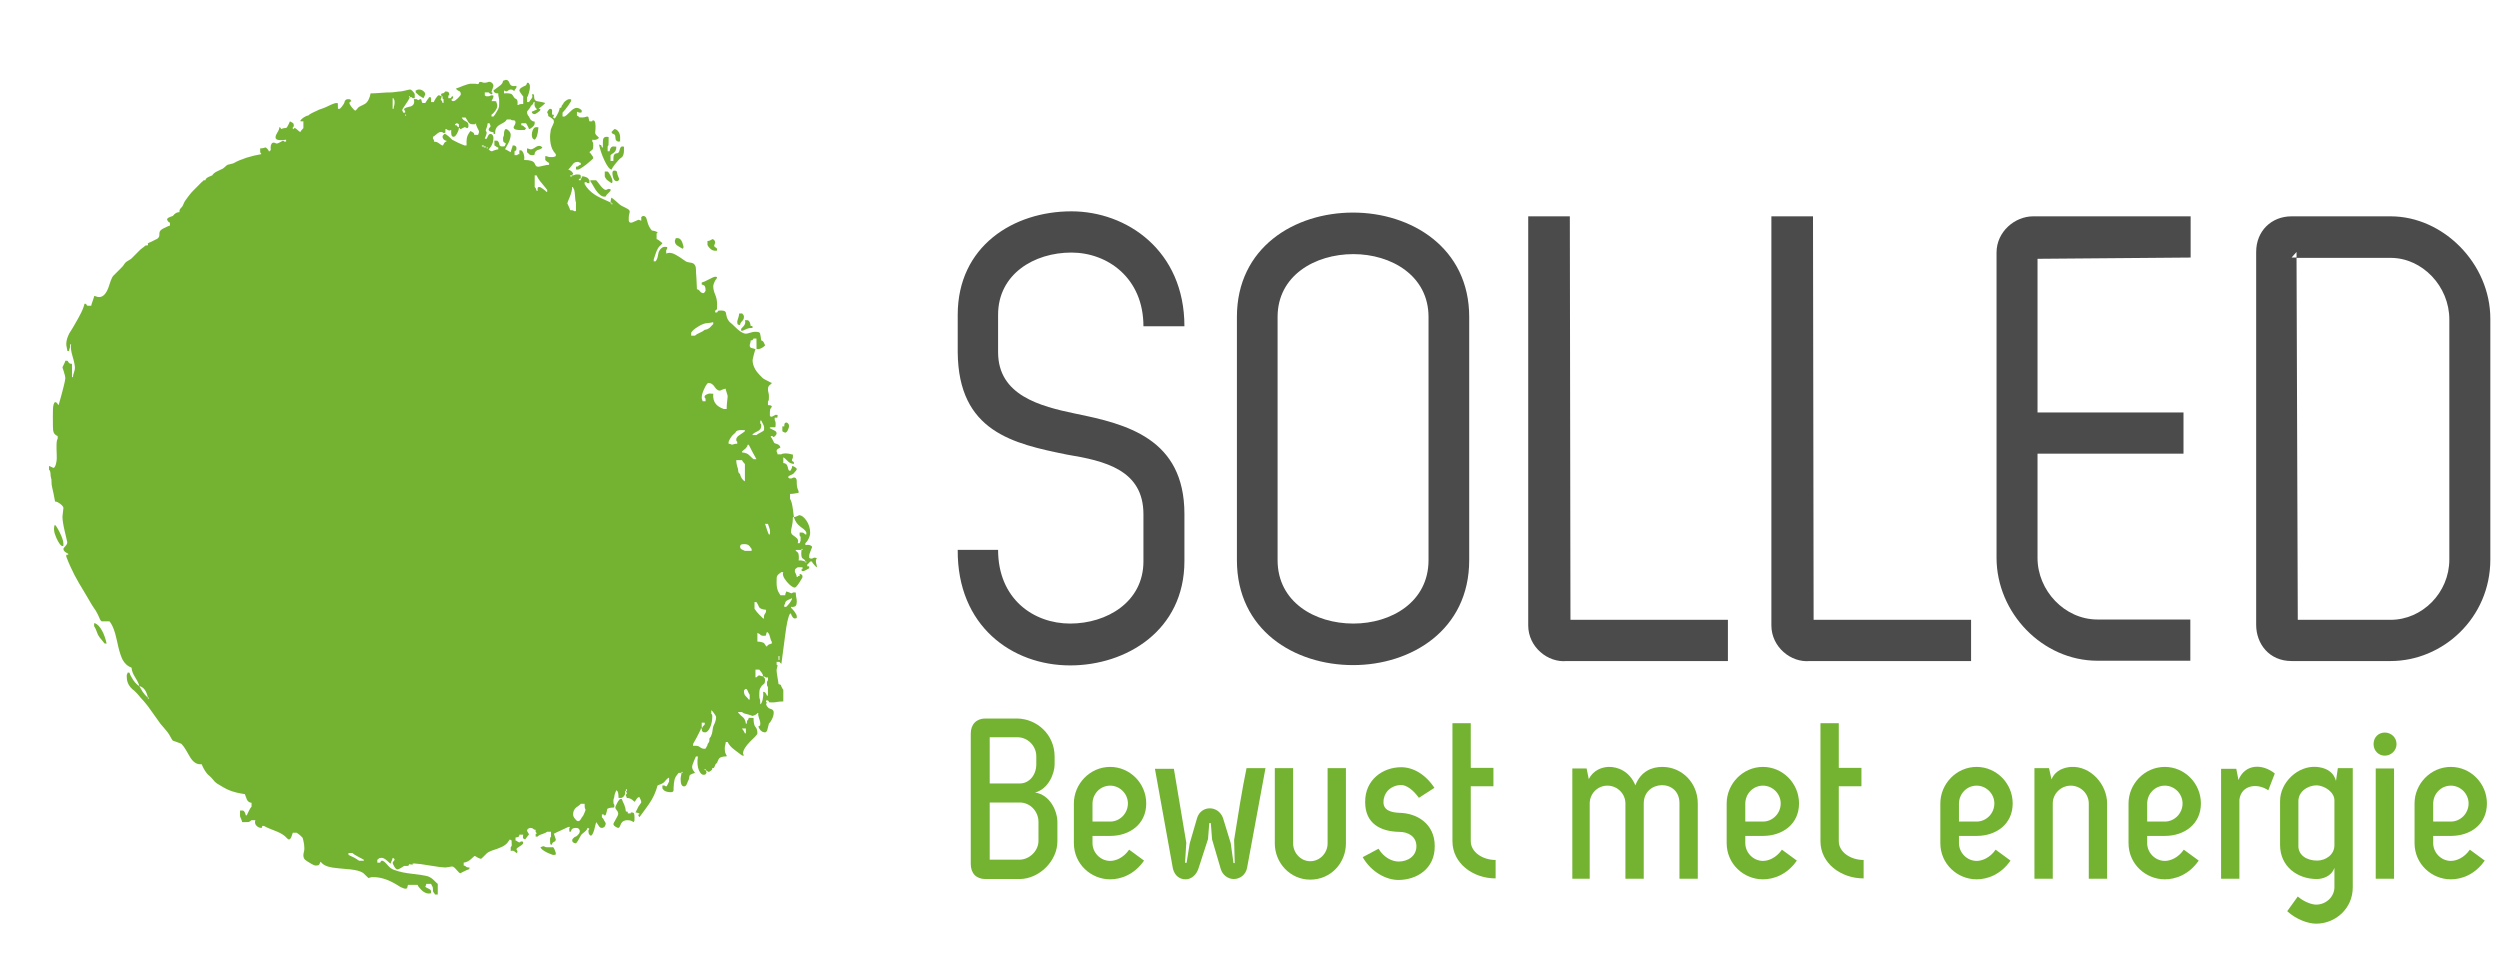 <svg xmlns="http://www.w3.org/2000/svg" width="195" height="76" viewBox="0 0 195 76" fill="none"><path d="M55.183 18.802V19.103C55.205 19.171 55.258 19.253 55.355 19.352C55.483 19.487 55.617 19.555 55.744 19.555H55.917C55.924 19.525 55.932 19.487 55.932 19.442C55.932 19.396 55.895 19.344 55.819 19.306C55.744 19.261 55.707 19.216 55.707 19.178C55.707 19.148 55.714 19.11 55.744 19.043C55.774 18.983 55.782 18.945 55.782 18.915C55.782 18.84 55.752 18.779 55.707 18.727C55.662 18.681 55.617 18.651 55.557 18.651C55.527 18.681 55.49 18.697 55.445 18.727C55.355 18.772 55.265 18.802 55.183 18.802Z" fill="#73B331"></path><path d="M52.713 18.576C52.705 18.614 52.69 18.651 52.667 18.704C52.645 18.741 52.638 18.771 52.638 18.801C52.638 18.96 52.713 19.095 52.877 19.185C53.109 19.321 53.229 19.396 53.236 19.404L53.297 19.343C53.311 19.328 53.311 19.283 53.311 19.216C53.214 18.794 53.064 18.576 52.862 18.576L52.713 18.576Z" fill="#73B331"></path><path d="M53.499 20.39C53.184 20.164 52.937 20.006 52.757 19.901C52.443 19.713 52.181 19.675 51.964 19.781V19.48C52.009 19.48 52.039 19.442 52.039 19.366V19.268C51.964 19.261 51.896 19.253 51.851 19.253C51.724 19.253 51.612 19.321 51.507 19.441C51.432 19.532 51.387 19.622 51.365 19.705C51.358 19.742 51.35 19.795 51.327 19.893C51.32 19.968 51.305 20.036 51.29 20.081C51.26 20.157 51.238 20.224 51.215 20.269C51.17 20.337 51.14 20.375 51.14 20.382H50.991V20.232C51.058 20.044 51.103 19.901 51.133 19.81C51.185 19.637 51.238 19.524 51.275 19.456C51.305 19.404 51.335 19.358 51.365 19.298C51.395 19.261 51.432 19.215 51.5 19.155C51.605 19.065 51.665 18.989 51.665 18.952C51.627 18.929 51.545 18.876 51.44 18.779C51.35 18.703 51.275 18.658 51.215 18.651V18.199C51.238 18.199 51.253 18.192 51.26 18.169C51.283 18.162 51.29 18.139 51.29 18.124C51.253 18.087 51.17 18.049 51.051 18.018C50.931 18.003 50.864 17.981 50.841 17.973C50.826 17.966 50.789 17.913 50.729 17.83C50.684 17.755 50.647 17.702 50.617 17.642C50.579 17.574 50.519 17.386 50.437 17.092C50.4 16.927 50.309 16.844 50.167 16.844C50.137 16.844 50.122 16.851 50.092 16.881C50.062 16.911 50.047 16.919 50.018 16.919V17.22C49.972 17.198 49.935 17.182 49.905 17.175C49.86 17.152 49.823 17.145 49.793 17.145C49.778 17.145 49.688 17.182 49.531 17.258C49.381 17.333 49.276 17.37 49.231 17.37C49.119 17.37 49.067 17.325 49.044 17.22C49.044 17.1 49.044 17.002 49.044 16.957C49.044 16.881 49.052 16.791 49.082 16.693C49.112 16.587 49.119 16.527 49.119 16.505C49.119 16.407 49.029 16.317 48.842 16.234C48.58 16.106 48.408 16.016 48.333 15.948C48.003 15.647 47.793 15.473 47.696 15.413C47.666 15.459 47.659 15.526 47.644 15.601C47.644 15.639 47.629 15.707 47.621 15.79H47.696V15.865H47.771V15.94H47.696V15.865H47.621V15.79C47.03 15.534 46.626 15.338 46.394 15.187C46.057 14.961 45.787 14.69 45.6 14.359V14.209H45.75C45.75 14.224 45.765 14.246 45.78 14.254C45.795 14.277 45.809 14.284 45.825 14.284H45.974V14.058C45.929 13.975 45.869 13.908 45.825 13.87C45.758 13.832 45.668 13.794 45.525 13.757H45.376V13.908H45.301V14.058H45.151V13.983C45.158 13.983 45.188 13.96 45.218 13.937C45.248 13.915 45.271 13.907 45.301 13.907C45.316 13.757 45.301 13.666 45.256 13.636C45.226 13.614 45.143 13.606 45.001 13.606C44.926 13.606 44.866 13.614 44.821 13.644C44.776 13.674 44.709 13.681 44.627 13.681V13.757H44.477V13.681H44.627C44.627 13.651 44.634 13.636 44.664 13.606C44.694 13.576 44.702 13.561 44.702 13.531C44.626 13.38 44.499 13.282 44.327 13.229C44.394 13.169 44.514 13.026 44.694 12.793C44.776 12.68 44.896 12.627 45.076 12.627C45.098 12.627 45.136 12.635 45.18 12.665C45.226 12.695 45.263 12.702 45.3 12.702V12.853C45.211 12.868 45.143 12.898 45.113 12.951C45.084 12.981 45.031 13.003 44.926 13.003V13.154L44.949 13.229H45.076C45.166 13.229 45.39 13.086 45.75 12.815C46.094 12.537 46.274 12.371 46.274 12.326C46.274 12.265 46.229 12.175 46.132 12.055C46.049 11.942 45.996 11.874 45.974 11.874C46.005 11.829 46.079 11.761 46.191 11.694C46.244 11.656 46.274 11.536 46.274 11.347C46.274 11.264 46.274 11.204 46.266 11.174C46.259 11.121 46.236 11.084 46.199 11.046V10.896C46.371 10.926 46.498 10.911 46.581 10.858C46.633 10.835 46.685 10.798 46.723 10.745C46.626 10.655 46.558 10.595 46.528 10.557C46.461 10.489 46.431 10.436 46.424 10.369C46.446 10.158 46.453 9.985 46.453 9.834C46.446 9.541 46.386 9.39 46.274 9.39C46.236 9.39 46.214 9.39 46.206 9.398C46.199 9.405 46.199 9.428 46.199 9.465H45.974C45.959 9.39 45.945 9.322 45.929 9.277C45.914 9.24 45.9 9.194 45.9 9.135C45.877 9.104 45.847 9.089 45.787 9.089C45.637 9.135 45.525 9.164 45.45 9.164C45.255 9.164 45.151 9.149 45.143 9.119C45.128 9.066 45.076 9.029 45.001 9.013V8.712C45.031 8.72 45.068 8.743 45.113 8.758C45.158 8.78 45.188 8.788 45.225 8.788C45.3 8.788 45.345 8.78 45.36 8.765C45.368 8.758 45.376 8.712 45.376 8.637C45.376 8.592 45.33 8.54 45.226 8.487C45.136 8.442 45.061 8.411 45.001 8.411C44.844 8.411 44.664 8.509 44.477 8.712C44.26 8.938 44.11 9.059 44.028 9.089H43.878V8.788C43.998 8.667 44.147 8.479 44.32 8.238C44.477 8.012 44.552 7.885 44.552 7.847V7.749C44.499 7.742 44.447 7.734 44.402 7.734C44.335 7.734 44.253 7.772 44.155 7.84C44.065 7.9 43.998 7.968 43.953 8.036C43.953 8.073 43.923 8.111 43.886 8.156C43.833 8.224 43.803 8.262 43.803 8.262C43.818 8.375 43.766 8.427 43.654 8.412C43.646 8.533 43.601 8.683 43.504 8.864C43.437 9.007 43.361 9.127 43.279 9.24C43.249 9.24 43.234 9.233 43.204 9.203C43.174 9.173 43.16 9.165 43.129 9.165C43.129 9.135 43.136 9.12 43.166 9.09C43.197 9.06 43.204 9.045 43.204 9.014C43.204 8.947 43.159 8.932 43.054 8.939C43.054 8.932 43.054 8.833 43.062 8.638C43.069 8.54 43.017 8.487 42.904 8.487C42.867 8.487 42.815 8.525 42.755 8.615C42.71 8.683 42.68 8.728 42.68 8.751C42.68 8.781 42.687 8.804 42.717 8.841C42.747 8.879 42.755 8.909 42.755 8.939C42.755 9.007 42.762 9.045 42.777 9.067C42.859 9.104 42.919 9.135 42.949 9.165C43.017 9.217 43.084 9.27 43.151 9.315C43.189 9.36 43.204 9.436 43.204 9.541C43.204 9.563 43.166 9.647 43.099 9.797C43.024 9.955 42.987 10.038 42.979 10.068C42.964 10.128 42.942 10.219 42.934 10.332C42.912 10.467 42.904 10.572 42.904 10.67C42.904 11.054 42.964 11.378 43.076 11.619C43.129 11.74 43.219 11.875 43.353 12.026V12.176C43.294 12.214 43.219 12.237 43.129 12.252C43.099 12.252 43.039 12.252 42.942 12.252C42.845 12.252 42.77 12.245 42.717 12.214C42.657 12.184 42.597 12.177 42.53 12.177V12.478C42.553 12.508 42.597 12.553 42.665 12.605C42.74 12.666 42.792 12.696 42.83 12.703V12.854C42.71 12.854 42.553 12.884 42.366 12.929C42.163 12.975 42.051 13.005 42.006 13.005C41.901 13.005 41.827 12.975 41.789 12.922C41.752 12.846 41.729 12.786 41.699 12.741C41.617 12.56 41.34 12.478 40.883 12.478C40.913 12.297 40.891 12.139 40.838 11.98C40.793 11.853 40.726 11.77 40.658 11.724H40.509V12.026C40.464 12.026 40.427 12.026 40.404 12.033C40.374 12.048 40.359 12.063 40.359 12.101H40.134V11.8C40.164 11.777 40.202 11.763 40.239 11.74C40.269 11.717 40.285 11.657 40.285 11.574C40.285 11.491 40.269 11.439 40.239 11.416C40.202 11.394 40.164 11.378 40.134 11.348H39.985C39.985 11.401 39.955 11.499 39.91 11.612C39.865 11.725 39.835 11.815 39.835 11.875C39.828 11.875 39.76 11.838 39.625 11.755C39.505 11.672 39.416 11.642 39.386 11.65C39.49 11.461 39.58 11.288 39.655 11.16C39.775 10.912 39.835 10.701 39.835 10.52C39.835 10.4 39.782 10.287 39.678 10.189C39.596 10.106 39.528 10.069 39.461 10.069C39.408 10.069 39.371 10.114 39.341 10.211C39.318 10.287 39.311 10.362 39.311 10.445C39.311 10.528 39.304 10.596 39.273 10.641C39.244 10.686 39.236 10.746 39.236 10.822C39.236 10.957 39.251 11.04 39.281 11.077C39.304 11.092 39.371 11.138 39.461 11.198C39.408 11.319 39.379 11.386 39.364 11.401C39.356 11.416 39.281 11.424 39.161 11.424C39.034 11.424 38.967 11.378 38.952 11.281C38.929 11.138 38.885 11.04 38.787 10.972H38.563V11.348C38.592 11.348 38.63 11.378 38.69 11.424C38.742 11.476 38.81 11.499 38.862 11.499V11.65C38.795 11.65 38.69 11.68 38.555 11.725C38.442 11.77 38.383 11.8 38.375 11.8C38.315 11.8 38.263 11.778 38.218 11.741C38.166 11.688 38.128 11.657 38.113 11.65C38.368 11.394 38.487 11.093 38.487 10.747C38.487 10.649 38.457 10.573 38.413 10.521C38.367 10.476 38.322 10.445 38.263 10.445C38.181 10.445 38.12 10.49 38.068 10.596C38.008 10.739 37.971 10.814 37.963 10.822H37.813C37.918 10.558 37.963 10.408 37.963 10.37C37.963 10.34 37.956 10.303 37.926 10.257C37.896 10.212 37.889 10.174 37.889 10.144C37.918 10.084 37.934 10.024 37.964 9.948C38.009 9.805 38.038 9.692 38.038 9.617H38.188C38.195 9.655 38.203 9.693 38.233 9.737C38.255 9.783 38.263 9.82 38.263 9.843C38.263 9.873 38.233 9.903 38.188 9.956C38.143 10.002 38.113 10.054 38.113 10.107C38.113 10.159 38.158 10.22 38.263 10.265C38.367 10.31 38.442 10.325 38.487 10.295L38.495 10.423C38.495 10.423 38.502 10.43 38.51 10.438C38.517 10.445 38.532 10.445 38.563 10.445C38.592 10.445 38.607 10.445 38.607 10.445C38.623 10.43 38.63 10.423 38.63 10.423C38.6 10.114 38.712 9.88 38.982 9.73C39.05 9.685 39.154 9.625 39.304 9.55C39.416 9.482 39.491 9.399 39.536 9.316H39.835C39.865 9.369 39.94 9.391 40.06 9.384C40.165 9.384 40.209 9.444 40.209 9.579C40.209 9.617 40.165 9.73 40.06 9.918C40.06 10.031 40.142 10.099 40.307 10.122C40.367 10.137 40.472 10.144 40.622 10.144C40.816 10.144 40.921 10.144 40.928 10.137C40.951 10.122 40.989 10.076 41.034 9.994C40.966 9.956 40.898 9.911 40.839 9.843C40.801 9.805 40.741 9.776 40.659 9.768V9.617H41.034C41.078 9.685 41.116 9.76 41.168 9.85C41.228 9.963 41.258 10.031 41.258 10.069C41.325 10.069 41.415 10.009 41.528 9.918C41.647 9.805 41.707 9.707 41.707 9.617L41.7 9.482C41.64 9.482 41.565 9.466 41.505 9.429C41.423 9.384 41.363 9.316 41.333 9.241C41.303 9.165 41.243 9.075 41.168 8.97C41.131 8.917 41.108 8.842 41.108 8.752C41.108 8.706 41.123 8.676 41.153 8.646C41.198 8.601 41.228 8.563 41.25 8.526C41.28 8.473 41.303 8.443 41.333 8.412C41.363 8.375 41.393 8.33 41.408 8.262L41.505 8.187C41.557 8.141 41.602 8.066 41.632 7.96H41.707C41.677 8.127 41.692 8.262 41.737 8.345C41.767 8.397 41.805 8.45 41.857 8.487V8.563C41.805 8.571 41.73 8.601 41.64 8.646C41.55 8.691 41.498 8.713 41.483 8.713C41.475 8.751 41.49 8.789 41.513 8.827C41.558 8.872 41.625 8.902 41.708 8.902C41.737 8.902 41.812 8.864 41.932 8.781C42.067 8.691 42.142 8.616 42.157 8.563C42.149 8.54 42.149 8.526 42.142 8.518C42.112 8.487 42.075 8.48 42.007 8.487C42.052 8.442 42.149 8.367 42.291 8.262C42.411 8.164 42.494 8.089 42.531 8.036C42.464 8.006 42.388 7.99 42.291 7.968C42.104 7.938 41.962 7.908 41.857 7.885C41.752 7.855 41.692 7.78 41.67 7.652C41.663 7.509 41.655 7.403 41.633 7.358H41.483C41.543 7.479 41.543 7.584 41.476 7.667C41.341 7.855 41.266 7.953 41.259 7.96H41.109V7.584C41.154 7.547 41.206 7.434 41.251 7.253C41.303 7.072 41.334 6.937 41.334 6.832C41.334 6.711 41.326 6.643 41.326 6.628C41.281 6.561 41.251 6.508 41.244 6.47C41.214 6.463 41.176 6.455 41.109 6.455C41.094 6.561 41.049 6.636 40.989 6.674C40.907 6.711 40.854 6.734 40.81 6.756C40.614 6.854 40.51 6.952 40.51 7.057C40.51 7.095 40.547 7.178 40.63 7.283C40.697 7.388 40.757 7.464 40.81 7.509V8.112C40.727 8.112 40.652 8.119 40.614 8.119C40.532 8.127 40.48 8.149 40.435 8.187H40.36C40.39 7.961 40.368 7.81 40.293 7.743C40.188 7.697 40.121 7.645 40.091 7.592C40.023 7.456 39.956 7.374 39.896 7.336C39.791 7.283 39.597 7.261 39.312 7.283V7.057C39.319 7.057 39.357 7.072 39.409 7.102C39.439 7.125 39.469 7.132 39.499 7.132C39.529 7.132 39.574 7.102 39.642 7.057C39.694 7.012 39.769 6.982 39.836 6.982C39.934 6.982 39.978 6.997 39.993 7.019C40.016 7.057 40.068 7.079 40.135 7.094C40.128 7.034 40.158 6.989 40.203 6.944C40.255 6.891 40.286 6.839 40.286 6.793L40.278 6.696C40.158 6.718 40.061 6.718 39.993 6.711C39.896 6.696 39.814 6.643 39.761 6.53C39.731 6.455 39.709 6.387 39.679 6.35C39.618 6.267 39.55 6.229 39.461 6.229C39.431 6.229 39.408 6.236 39.364 6.259C39.319 6.282 39.274 6.296 39.236 6.304C39.229 6.455 39.132 6.59 38.944 6.718C38.645 6.944 38.495 7.057 38.488 7.057C38.51 7.163 38.57 7.223 38.66 7.26C38.697 7.276 38.772 7.283 38.862 7.283C38.862 7.388 38.87 7.486 38.9 7.584C38.929 7.675 38.937 7.802 38.937 7.96C38.937 8.141 38.929 8.254 38.929 8.3C38.907 8.427 38.862 8.54 38.787 8.638C38.78 8.638 38.742 8.706 38.675 8.834C38.607 8.939 38.555 9.022 38.488 9.09H38.338V8.939C38.435 8.887 38.525 8.789 38.63 8.646C38.735 8.496 38.787 8.368 38.787 8.262C38.787 8.187 38.78 8.119 38.757 8.074C38.727 8.036 38.712 7.976 38.705 7.901C38.667 7.893 38.547 7.886 38.338 7.886C38.443 7.698 38.487 7.585 38.487 7.547L38.48 7.449C38.435 7.442 38.383 7.434 38.338 7.434C38.308 7.434 38.278 7.441 38.233 7.472C38.181 7.502 38.128 7.509 38.075 7.509C37.986 7.509 37.934 7.509 37.919 7.509C37.889 7.502 37.859 7.472 37.814 7.434V7.208H38.113C38.143 7.253 38.218 7.313 38.338 7.358C38.383 7.358 38.413 7.321 38.413 7.245C38.413 7.215 38.405 7.208 38.375 7.208C38.346 7.208 38.338 7.2 38.338 7.17C38.443 6.876 38.488 6.726 38.488 6.718C38.488 6.613 38.45 6.53 38.368 6.462C38.308 6.41 38.233 6.38 38.151 6.38C38.144 6.38 38.098 6.387 38.024 6.417C37.949 6.447 37.852 6.455 37.739 6.455C37.657 6.425 37.59 6.409 37.537 6.395C37.432 6.38 37.373 6.395 37.365 6.455C37.357 6.53 37.312 6.56 37.238 6.56C37.155 6.538 37.096 6.53 37.065 6.53C37.05 6.53 36.99 6.53 36.908 6.53C36.819 6.523 36.751 6.523 36.691 6.53C36.549 6.545 36.362 6.606 36.137 6.688C35.883 6.794 35.688 6.869 35.568 6.906C35.598 6.982 35.673 7.042 35.793 7.094C35.898 7.132 35.943 7.215 35.943 7.358C35.943 7.411 35.867 7.508 35.718 7.659C35.561 7.81 35.449 7.885 35.381 7.885C35.314 7.885 35.268 7.878 35.261 7.855C35.261 7.84 35.239 7.817 35.194 7.81C35.224 7.742 35.276 7.697 35.343 7.659V7.554C35.343 7.524 35.314 7.508 35.268 7.508C35.239 7.508 35.231 7.516 35.231 7.546C35.231 7.576 35.224 7.584 35.194 7.584C35.194 7.629 35.164 7.659 35.119 7.659H34.969V7.434C35.014 7.464 35.044 7.441 35.044 7.396C35.044 7.283 35.014 7.215 34.962 7.178C34.925 7.147 34.849 7.132 34.745 7.132C34.73 7.132 34.7 7.155 34.677 7.2C34.64 7.245 34.588 7.275 34.52 7.282C34.438 7.29 34.401 7.32 34.408 7.388C34.416 7.426 34.431 7.464 34.446 7.508H34.52C34.513 7.622 34.52 7.674 34.528 7.697C34.528 7.712 34.55 7.727 34.595 7.734V8.035H34.52C34.52 7.968 34.49 7.9 34.445 7.847C34.4 7.802 34.37 7.772 34.37 7.772C34.377 7.742 34.4 7.704 34.408 7.674C34.437 7.614 34.445 7.553 34.445 7.508C34.4 7.486 34.362 7.471 34.333 7.463C34.288 7.44 34.25 7.433 34.22 7.433C34.168 7.433 34.093 7.508 33.988 7.674C33.891 7.817 33.846 7.922 33.846 7.96H33.621C33.629 7.802 33.629 7.696 33.621 7.659C33.614 7.583 33.569 7.561 33.471 7.583C33.456 7.621 33.404 7.696 33.315 7.809C33.239 7.915 33.195 7.99 33.172 8.035H32.947C32.903 7.96 32.88 7.885 32.865 7.787C32.865 7.749 32.828 7.734 32.76 7.734C32.73 7.734 32.715 7.741 32.708 7.772C32.693 7.802 32.678 7.809 32.648 7.809C32.618 7.809 32.588 7.802 32.558 7.772C32.528 7.749 32.505 7.734 32.498 7.734H32.273C32.356 8.013 32.281 8.201 32.049 8.299C31.772 8.351 31.592 8.419 31.525 8.486C31.517 8.554 31.525 8.6 31.555 8.614C31.57 8.63 31.584 8.637 31.6 8.637V8.788H31.45C31.45 8.757 31.442 8.727 31.413 8.69C31.383 8.652 31.375 8.63 31.375 8.6C31.375 8.539 31.457 8.389 31.63 8.156C31.817 7.892 31.929 7.696 31.974 7.583H31.899V7.508H31.974V7.583H32.124C32.131 7.598 32.139 7.621 32.154 7.628C32.169 7.651 32.184 7.659 32.199 7.659H32.349V7.358C32.342 7.298 32.296 7.223 32.206 7.132C32.117 7.027 32.034 6.982 31.974 6.982C31.929 6.982 31.817 7.012 31.63 7.057C31.435 7.102 31.3 7.133 31.226 7.133C31.181 7.133 31.069 7.14 30.874 7.17C30.672 7.2 30.544 7.208 30.477 7.208C30.297 7.208 30.035 7.215 29.691 7.245C29.346 7.275 29.084 7.283 28.905 7.283C28.882 7.441 28.837 7.592 28.762 7.742C28.68 7.923 28.575 8.036 28.455 8.111C28.41 8.141 28.336 8.179 28.231 8.224C28.126 8.269 28.051 8.307 28.006 8.337C27.954 8.375 27.909 8.412 27.886 8.458C27.849 8.518 27.789 8.571 27.706 8.638C27.639 8.601 27.557 8.51 27.437 8.367C27.317 8.217 27.257 8.104 27.257 8.036C27.257 7.999 27.265 7.983 27.273 7.968C27.288 7.953 27.332 7.923 27.408 7.886C27.362 7.81 27.325 7.773 27.318 7.758C27.302 7.742 27.25 7.735 27.145 7.735C27.026 7.735 26.951 7.78 26.898 7.878C26.868 7.999 26.838 8.074 26.808 8.111C26.726 8.247 26.629 8.375 26.509 8.488H26.359L26.352 8.051C26.306 8.043 26.254 8.036 26.209 8.036C26.157 8.036 26.029 8.073 25.827 8.164C25.797 8.179 25.678 8.231 25.46 8.337C25.371 8.382 25.243 8.427 25.101 8.48C24.966 8.517 24.832 8.57 24.712 8.638C24.532 8.713 24.413 8.781 24.345 8.811C24.218 8.871 24.113 8.939 24.038 9.014C23.948 9.014 23.836 9.067 23.694 9.157C23.574 9.24 23.484 9.316 23.439 9.391V9.466H23.664V9.993C23.514 10.143 23.439 10.249 23.439 10.294C23.394 10.294 23.319 10.241 23.214 10.143C23.117 10.038 23.042 9.993 22.99 9.993C22.952 9.993 22.93 9.993 22.93 10.001C22.922 10.008 22.915 10.031 22.915 10.068H22.84V9.918C22.862 9.903 22.877 9.888 22.9 9.88C22.907 9.873 22.915 9.835 22.915 9.767C22.915 9.684 22.885 9.617 22.825 9.579C22.742 9.542 22.675 9.504 22.615 9.466L22.51 9.7C22.465 9.79 22.42 9.858 22.391 9.918C22.368 9.956 22.338 9.978 22.293 9.985C22.248 9.985 22.196 9.993 22.166 9.993C22.091 10.001 22.017 10.03 21.941 10.068C21.889 9.993 21.852 9.948 21.852 9.933L21.792 9.918C21.784 10.045 21.739 10.189 21.635 10.332C21.545 10.482 21.492 10.603 21.492 10.708C21.492 10.859 21.62 10.934 21.874 10.934C22.001 10.934 22.151 10.926 22.316 10.896V11.047H22.166C22.159 11.024 22.151 11.009 22.136 11.002C22.113 10.979 22.091 10.972 22.061 10.972C22.054 10.972 22.046 10.979 22.038 10.987C22.001 11.009 21.926 11.054 21.792 11.122C21.687 11.168 21.627 11.198 21.604 11.198C21.582 11.198 21.537 11.19 21.477 11.16C21.41 11.13 21.365 11.123 21.343 11.123C21.253 11.123 21.185 11.175 21.148 11.288C21.103 11.394 21.103 11.537 21.118 11.725C21.103 11.725 21.095 11.725 21.08 11.732C21.058 11.748 21.043 11.77 21.043 11.8H20.968C20.968 11.763 20.931 11.695 20.863 11.619C20.788 11.537 20.736 11.499 20.706 11.499C20.691 11.499 20.654 11.507 20.579 11.537C20.504 11.566 20.407 11.574 20.294 11.574V11.875C20.302 11.89 20.31 11.913 20.324 11.921C20.339 11.943 20.354 11.951 20.369 11.951V12.026C20.01 12.086 19.628 12.177 19.239 12.297C18.835 12.432 18.513 12.56 18.273 12.704C18.221 12.741 18.146 12.757 18.056 12.779C17.921 12.809 17.817 12.832 17.749 12.854C17.726 12.862 17.659 12.907 17.57 12.997C17.464 13.088 17.397 13.148 17.374 13.155C17.173 13.246 17.023 13.321 16.918 13.373C16.746 13.456 16.618 13.569 16.551 13.682L16.311 13.78C16.222 13.818 16.154 13.863 16.102 13.908C16.072 13.938 16.049 13.961 16.049 13.976C16.034 13.991 16.027 14.021 16.027 14.059H15.877C15.862 14.089 15.847 14.111 15.81 14.142C15.772 14.171 15.75 14.194 15.727 14.209L15.054 14.887C14.964 14.977 14.851 15.105 14.739 15.255C14.552 15.504 14.462 15.64 14.455 15.64C14.417 15.685 14.38 15.76 14.335 15.865C14.29 15.978 14.253 16.054 14.23 16.091C14.17 16.167 14.11 16.219 14.073 16.272C13.998 16.362 13.983 16.453 14.006 16.543C13.803 16.543 13.631 16.649 13.481 16.844C13.347 16.89 13.242 16.927 13.19 16.957C13.085 16.995 13.032 17.063 13.032 17.145C13.032 17.16 13.055 17.198 13.1 17.258C13.16 17.326 13.205 17.364 13.257 17.371V17.597C13.22 17.597 13.13 17.635 12.995 17.695C12.845 17.763 12.755 17.815 12.733 17.823C12.531 17.928 12.426 18.049 12.434 18.199C12.441 18.32 12.426 18.425 12.389 18.493C12.358 18.553 12.298 18.614 12.209 18.651L11.76 18.877C11.692 18.907 11.64 18.922 11.61 18.937C11.55 18.96 11.52 18.99 11.535 19.027C11.557 19.103 11.55 19.14 11.49 19.14C11.4 19.133 11.34 19.148 11.31 19.178C11.258 19.231 11.191 19.291 11.108 19.343C11.026 19.404 10.966 19.449 10.936 19.479C10.846 19.562 10.734 19.675 10.599 19.818C10.524 19.893 10.412 20.006 10.262 20.157C10.225 20.195 10.15 20.24 10.038 20.308C9.925 20.375 9.85 20.42 9.813 20.458C9.76 20.511 9.708 20.571 9.663 20.646C9.618 20.722 9.573 20.774 9.513 20.834L8.839 21.512C8.78 21.572 8.712 21.7 8.637 21.896C8.6 22.009 8.54 22.197 8.45 22.453C8.263 22.935 8.023 23.168 7.754 23.168C7.657 23.168 7.575 23.161 7.522 23.131C7.462 23.1 7.41 23.093 7.342 23.093C7.342 23.138 7.305 23.274 7.23 23.469C7.155 23.665 7.118 23.793 7.118 23.846H6.818C6.788 23.831 6.758 23.793 6.729 23.733C6.706 23.695 6.661 23.68 6.594 23.695C6.519 23.974 6.406 24.26 6.257 24.531C6.174 24.697 6.039 24.945 5.845 25.276C5.755 25.435 5.613 25.683 5.403 26.007C5.254 26.301 5.171 26.571 5.171 26.82C5.171 26.902 5.179 26.993 5.201 27.076C5.231 27.196 5.239 27.294 5.254 27.362C5.254 27.362 5.261 27.369 5.268 27.377C5.276 27.384 5.291 27.384 5.321 27.384C5.351 27.384 5.366 27.384 5.366 27.384C5.381 27.369 5.389 27.362 5.389 27.362C5.389 27.309 5.404 27.249 5.434 27.174C5.464 27.107 5.471 27.023 5.471 26.933V26.858H5.546C5.501 27.084 5.539 27.384 5.651 27.761C5.778 28.183 5.845 28.506 5.845 28.702C5.845 28.793 5.816 28.913 5.771 29.049C5.726 29.184 5.696 29.282 5.696 29.342V29.418H5.621L5.613 28.379C5.486 28.379 5.404 28.348 5.359 28.281C5.314 28.19 5.276 28.145 5.247 28.138H5.096C5.096 28.175 5.059 28.265 4.984 28.416C4.909 28.559 4.872 28.642 4.872 28.665C4.872 28.665 4.909 28.778 4.984 29.004C5.059 29.237 5.096 29.41 5.096 29.493C5.096 29.659 4.924 30.359 4.572 31.601C4.55 31.586 4.512 31.534 4.445 31.443C4.408 31.383 4.348 31.36 4.273 31.375C4.198 31.443 4.146 31.616 4.131 31.895C4.123 31.985 4.123 32.196 4.123 32.542C4.123 33.152 4.131 33.506 4.146 33.589C4.183 33.8 4.295 33.943 4.498 34.01V34.236C4.445 34.266 4.408 34.447 4.408 34.794C4.408 34.921 4.408 35.147 4.423 35.441C4.438 35.689 4.43 35.908 4.385 36.088C4.348 36.299 4.288 36.434 4.198 36.495C4.161 36.495 4.108 36.472 4.034 36.434C3.936 36.389 3.869 36.352 3.824 36.344V36.645C3.884 36.675 3.921 36.766 3.936 36.909C3.944 37.09 3.959 37.202 3.974 37.248C4.011 37.331 4.018 37.436 4.018 37.579C4.018 37.745 4.034 37.865 4.056 37.955C4.086 38.076 4.123 38.272 4.183 38.535C4.243 38.844 4.281 39.047 4.296 39.122C4.385 39.107 4.513 39.168 4.693 39.295C4.865 39.431 4.947 39.536 4.947 39.619C4.947 39.657 4.924 39.883 4.872 40.297C4.872 40.583 4.939 40.982 5.059 41.479C5.179 41.991 5.247 42.262 5.247 42.292C5.247 42.397 5.201 42.495 5.097 42.601C4.999 42.699 4.947 42.774 4.947 42.819C4.947 42.909 5.007 43 5.112 43.075C5.164 43.113 5.239 43.15 5.321 43.195V43.271H5.171V43.421C5.351 43.903 5.568 44.378 5.815 44.859C6.024 45.258 6.287 45.709 6.594 46.207C6.653 46.297 6.766 46.493 6.931 46.779C7.08 47.042 7.208 47.253 7.312 47.404C7.372 47.494 7.417 47.569 7.477 47.645C7.522 47.72 7.575 47.825 7.649 47.968C7.672 48.021 7.717 48.126 7.792 48.292C7.859 48.435 7.942 48.495 8.016 48.465H8.54C8.713 48.668 8.855 48.984 8.975 49.384C9.042 49.624 9.125 49.986 9.236 50.483C9.342 50.92 9.454 51.251 9.574 51.477C9.753 51.786 9.978 51.981 10.263 52.079C10.27 52.29 10.36 52.546 10.547 52.84C10.734 53.141 10.846 53.367 10.862 53.51C11.199 53.585 11.423 53.886 11.535 54.413H11.61V54.489H11.535V54.413C11.385 54.293 11.251 54.142 11.123 53.954C11.123 53.954 11.034 53.803 10.862 53.51C10.735 53.45 10.584 53.306 10.412 53.073C10.263 52.847 10.15 52.652 10.098 52.471C10.068 52.463 10.023 52.456 9.963 52.456C9.941 52.538 9.911 52.599 9.888 52.644C9.888 52.659 9.888 52.726 9.888 52.832C9.888 53.11 9.985 53.374 10.172 53.599C10.27 53.712 10.375 53.81 10.487 53.886C10.622 54.014 10.689 54.089 10.689 54.089C10.749 54.164 10.816 54.24 10.884 54.315C10.884 54.33 11.011 54.465 11.236 54.714C11.401 54.894 11.61 55.173 11.865 55.542C12.172 55.979 12.382 56.28 12.509 56.446C12.524 56.46 12.643 56.603 12.868 56.867C13.033 57.063 13.137 57.19 13.182 57.273C13.205 57.319 13.265 57.416 13.347 57.567C13.422 57.703 13.467 57.77 13.504 57.778C13.534 57.793 13.654 57.838 13.863 57.906C14.043 57.973 14.141 58.011 14.156 58.026C14.275 58.147 14.395 58.312 14.522 58.531C14.598 58.658 14.702 58.831 14.837 59.073C15.084 59.472 15.376 59.652 15.728 59.607C15.81 59.803 15.893 59.976 15.997 60.134C16.11 60.307 16.222 60.435 16.326 60.511C16.394 60.563 16.492 60.654 16.604 60.797C16.709 60.94 16.821 61.045 16.926 61.113C17.308 61.354 17.615 61.527 17.847 61.625C18.191 61.768 18.61 61.874 19.097 61.941C19.194 62.22 19.254 62.371 19.262 62.378C19.344 62.528 19.457 62.604 19.621 62.619V62.92C19.561 62.98 19.494 63.086 19.419 63.236C19.382 63.311 19.329 63.432 19.247 63.598H19.172C19.157 63.507 19.127 63.44 19.097 63.371C19.052 63.281 19.007 63.236 18.947 63.221H18.723V63.672C18.73 63.688 18.745 63.733 18.782 63.823C18.827 63.921 18.865 64.019 18.895 64.124H19.134C19.291 64.124 19.381 64.124 19.419 64.109C19.449 64.102 19.516 64.049 19.621 63.973H19.92C19.86 64.139 19.883 64.275 20.003 64.403C20.115 64.516 20.235 64.576 20.37 64.576C20.437 64.576 20.467 64.523 20.445 64.425H20.595C20.691 64.485 20.849 64.561 21.073 64.651C21.411 64.779 21.598 64.855 21.642 64.877C21.965 65.02 22.189 65.17 22.324 65.321C22.414 65.427 22.489 65.479 22.541 65.479C22.608 65.479 22.668 65.411 22.721 65.291C22.781 65.133 22.818 65.02 22.84 64.952H23.14C23.319 65.065 23.469 65.193 23.589 65.329C23.611 65.359 23.642 65.449 23.671 65.607C23.716 65.803 23.739 65.984 23.739 66.157C23.739 66.27 23.731 66.368 23.701 66.458C23.671 66.563 23.664 66.646 23.664 66.721C23.664 66.864 23.709 66.985 23.813 67.075C23.859 67.113 23.919 67.158 24.008 67.211C24.046 67.226 24.143 67.286 24.293 67.384C24.435 67.467 24.555 67.512 24.637 67.512C24.78 67.512 24.869 67.482 24.907 67.429C24.944 67.339 24.974 67.264 25.012 67.211C25.169 67.445 25.476 67.595 25.917 67.67C26.195 67.708 26.666 67.76 27.332 67.813C27.565 67.843 27.76 67.873 27.902 67.911C28.067 67.957 28.209 68.017 28.328 68.091C28.344 68.107 28.426 68.182 28.553 68.31C28.673 68.43 28.748 68.49 28.755 68.49L28.852 68.453C28.912 68.423 28.988 68.415 29.092 68.415C29.624 68.415 30.155 68.566 30.702 68.867C30.844 68.942 31.016 69.048 31.233 69.183C31.406 69.274 31.548 69.319 31.637 69.319C31.705 69.319 31.75 69.289 31.772 69.229C31.78 69.146 31.802 69.07 31.825 69.018H32.574C32.604 69.123 32.708 69.259 32.858 69.409C33.053 69.597 33.247 69.695 33.435 69.695C33.54 69.695 33.592 69.688 33.607 69.673C33.614 69.665 33.622 69.62 33.622 69.545C33.622 69.447 33.569 69.379 33.465 69.334C33.3 69.259 33.203 69.206 33.173 69.168C33.195 69.123 33.211 69.086 33.218 69.07C33.24 69.033 33.24 68.988 33.248 68.943H33.622C33.622 68.95 33.652 68.996 33.705 69.108C33.757 69.184 33.779 69.281 33.772 69.394C33.764 69.507 33.787 69.583 33.832 69.62C33.877 69.673 33.914 69.726 33.922 69.771H34.146V68.943C34.094 68.905 33.981 68.8 33.817 68.634C33.705 68.521 33.555 68.424 33.382 68.356C33.211 68.295 32.694 68.22 31.825 68.114C31.586 68.085 31.331 68.032 31.062 67.957C30.807 67.881 30.635 67.821 30.538 67.753C30.441 67.701 30.306 67.573 30.134 67.369C29.991 67.211 29.886 67.136 29.804 67.136C29.774 67.136 29.752 67.136 29.737 67.151C29.714 67.166 29.684 67.211 29.654 67.287H29.43V67.061C29.445 67.061 29.475 67.031 29.535 66.978C29.572 66.933 29.654 66.91 29.767 66.91C29.887 66.91 30.029 66.986 30.186 67.128C30.343 67.279 30.448 67.362 30.478 67.362C30.478 67.302 30.508 67.226 30.552 67.136C30.598 67.038 30.628 66.963 30.628 66.91C30.643 66.925 30.673 66.94 30.718 66.955C30.763 66.985 30.777 67.015 30.777 67.061C30.777 67.091 30.747 67.128 30.703 67.174C30.657 67.219 30.628 67.257 30.628 67.287C30.628 67.354 30.672 67.452 30.747 67.58C30.837 67.739 30.919 67.814 31.002 67.814C31.069 67.814 31.159 67.768 31.287 67.693C31.436 67.595 31.511 67.55 31.519 67.543C31.526 67.543 31.601 67.543 31.758 67.543C31.855 67.535 31.908 67.505 31.9 67.437C31.893 67.407 31.953 67.407 32.073 67.43C32.17 67.445 32.215 67.452 32.2 67.437C32.155 67.377 32.177 67.354 32.267 67.354C32.312 67.347 32.364 67.354 32.424 67.362C32.566 67.362 32.933 67.407 33.54 67.513C34.153 67.618 34.543 67.663 34.707 67.663C34.753 67.663 34.857 67.656 35.014 67.626C35.164 67.595 35.254 67.588 35.269 67.588C35.352 67.588 35.464 67.671 35.613 67.851C35.763 68.032 35.861 68.115 35.906 68.115C35.913 68.115 35.988 68.069 36.138 67.994C36.31 67.904 36.467 67.844 36.602 67.791C36.609 67.776 36.617 67.731 36.617 67.663C36.474 67.671 36.385 67.641 36.348 67.595C36.302 67.543 36.235 67.513 36.168 67.513V67.287C36.385 67.257 36.587 67.159 36.759 66.993C36.924 66.835 37.014 66.76 37.029 66.76C37.036 66.76 37.126 66.805 37.291 66.91C37.321 66.918 37.358 66.94 37.403 66.955C37.448 66.978 37.485 66.986 37.515 66.986C37.538 66.986 37.598 66.933 37.702 66.827C37.83 66.7 37.919 66.609 37.957 66.572C38.047 66.489 38.182 66.413 38.384 66.338C38.496 66.301 38.623 66.263 38.773 66.21C39.05 66.113 39.267 66.007 39.402 65.902C39.529 65.811 39.642 65.668 39.761 65.48C39.843 65.51 39.896 65.533 39.904 65.578C39.904 65.593 39.911 65.676 39.911 65.819C39.911 65.826 39.918 65.856 39.918 65.916C39.918 65.977 39.881 66.037 39.836 66.082V66.383C39.941 66.338 40.038 66.346 40.135 66.413C40.18 66.451 40.24 66.489 40.285 66.534C40.33 66.534 40.36 66.496 40.36 66.421C40.36 66.391 40.353 66.361 40.323 66.323C40.293 66.286 40.286 66.263 40.286 66.233C40.286 66.188 40.368 66.112 40.547 66.007C40.727 65.909 40.809 65.819 40.809 65.743L40.802 65.676C40.787 65.645 40.742 65.63 40.659 65.63C40.63 65.63 40.614 65.638 40.585 65.668C40.555 65.698 40.54 65.706 40.51 65.706C40.48 65.706 40.427 65.683 40.367 65.638C40.307 65.593 40.255 65.563 40.21 65.555V65.329C40.315 65.314 40.383 65.299 40.405 65.291C40.487 65.254 40.517 65.186 40.51 65.103H40.809C40.779 65.254 40.779 65.352 40.817 65.397C40.839 65.42 40.892 65.45 40.959 65.48C41.019 65.405 41.064 65.337 41.094 65.299C41.139 65.232 41.191 65.171 41.259 65.103C41.259 65.058 41.228 65.005 41.184 64.938C41.139 64.877 41.109 64.817 41.109 64.765C41.109 64.734 41.139 64.697 41.184 64.652C41.244 64.599 41.303 64.576 41.371 64.576C41.468 64.576 41.543 64.599 41.588 64.652C41.64 64.704 41.7 64.727 41.782 64.727C41.767 64.81 41.767 64.877 41.805 64.915C41.82 64.938 41.842 64.96 41.858 64.99C41.858 65.036 41.827 65.058 41.782 65.028V65.254H41.932C41.992 65.179 42.112 65.111 42.299 65.058C42.494 64.99 42.621 64.93 42.681 64.877H42.98V65.254C42.935 65.299 42.905 65.359 42.905 65.412C42.898 65.45 42.905 65.48 42.905 65.517C42.905 65.698 42.913 65.803 42.928 65.856C42.943 65.856 42.98 65.864 43.055 65.894C43.055 65.781 43.115 65.706 43.212 65.668C43.309 65.623 43.354 65.555 43.354 65.48C43.354 65.465 43.324 65.389 43.279 65.254C43.234 65.111 43.204 65.036 43.204 65.028C43.309 64.968 43.496 64.885 43.751 64.772C44.013 64.652 44.208 64.561 44.328 64.501H44.477C44.425 64.538 44.395 64.599 44.402 64.689C44.402 64.765 44.402 64.817 44.41 64.855C44.41 64.855 44.417 64.862 44.425 64.87C44.432 64.877 44.447 64.877 44.477 64.877C44.507 64.877 44.53 64.862 44.545 64.832C44.552 64.787 44.56 64.749 44.574 64.727C44.619 64.629 44.739 64.576 44.926 64.576C45.023 64.576 45.099 64.599 45.151 64.652C45.196 64.704 45.226 64.765 45.226 64.84C45.226 64.968 45.121 65.111 44.926 65.254C44.867 65.254 44.799 65.291 44.724 65.374C44.665 65.442 44.627 65.487 44.627 65.517C44.627 65.6 44.657 65.668 44.702 65.705C44.747 65.743 44.822 65.773 44.927 65.781C45.009 65.705 45.136 65.502 45.301 65.178C45.338 65.103 45.444 64.998 45.593 64.892C45.72 64.794 45.803 64.689 45.825 64.576C45.855 64.576 45.885 64.591 45.907 64.606C45.938 64.629 45.968 64.651 45.975 64.651C45.938 64.689 45.915 64.727 45.9 64.764C45.9 64.779 45.9 64.817 45.9 64.877C45.9 64.968 45.93 65.043 45.975 65.103C46.012 65.149 46.05 65.179 46.087 65.179C46.17 65.179 46.259 65.028 46.349 64.727C46.431 64.396 46.484 64.2 46.499 64.125C46.536 64.162 46.604 64.26 46.709 64.425C46.761 64.523 46.843 64.576 46.948 64.576C47.03 64.576 47.105 64.538 47.173 64.463C47.218 64.388 47.248 64.312 47.248 64.237C47.248 64.215 47.232 64.177 47.188 64.102C47.136 64.026 47.098 63.959 47.083 63.913C47.053 63.861 47.03 63.823 47.023 63.823C47.008 63.808 46.986 63.786 46.948 63.748V63.522H47.098L47.09 63.56C47.09 63.582 47.105 63.597 47.136 63.597C47.18 63.597 47.21 63.597 47.21 63.597C47.248 63.567 47.285 63.484 47.315 63.341C47.345 63.183 47.368 63.092 47.397 63.07C47.54 63.01 47.682 62.987 47.832 62.995C47.892 62.995 47.922 62.949 47.922 62.844C47.922 62.784 47.914 62.746 47.884 62.724C47.854 62.701 47.847 62.618 47.847 62.468C47.847 62.392 47.854 62.332 47.877 62.28C47.907 62.22 47.922 62.152 47.922 62.091C47.922 62.031 47.952 61.956 47.982 61.858C48.027 61.768 48.057 61.692 48.072 61.64C48.161 61.677 48.214 61.783 48.228 61.941C48.243 62.031 48.243 62.129 48.243 62.234L48.409 62.242C48.514 62.242 48.596 62.189 48.678 62.084C48.768 61.963 48.791 61.843 48.745 61.715H48.82V61.564H48.895V61.715H48.82C48.82 61.737 48.828 61.768 48.858 61.79C48.888 61.813 48.895 61.843 48.895 61.866C48.895 61.888 48.888 61.918 48.858 61.941C48.828 61.963 48.82 61.994 48.82 62.016C48.82 62.039 48.828 62.069 48.85 62.114C48.873 62.159 48.888 62.205 48.895 62.242C49.045 62.235 49.18 62.288 49.307 62.378C49.367 62.43 49.427 62.483 49.494 62.543C49.524 62.521 49.576 62.438 49.674 62.295C49.719 62.227 49.786 62.182 49.868 62.167C49.936 62.295 49.966 62.37 49.973 62.385C50.003 62.453 50.019 62.521 50.019 62.581C50.019 62.604 49.981 62.656 49.913 62.747C49.838 62.845 49.801 62.905 49.794 62.92L49.569 63.372C49.629 63.372 49.689 63.387 49.756 63.409C49.794 63.425 49.831 63.432 49.868 63.447V63.522C49.831 63.522 49.809 63.522 49.801 63.537C49.794 63.537 49.794 63.56 49.794 63.598C49.794 63.62 49.801 63.65 49.831 63.673C49.861 63.696 49.868 63.726 49.868 63.748C50.205 63.297 50.46 62.95 50.624 62.709C50.932 62.273 51.149 61.791 51.291 61.264C51.553 61.174 51.718 61.09 51.8 61.015C51.86 60.94 51.92 60.872 51.965 60.819C52.062 60.714 52.137 60.661 52.19 60.661V60.962C52.175 60.977 52.137 61.053 52.077 61.188C52.032 61.286 51.995 61.339 51.965 61.339C51.935 61.339 51.905 61.324 51.875 61.301C51.845 61.279 51.815 61.264 51.815 61.264H51.666V61.489C51.718 61.58 51.771 61.633 51.823 61.67C51.928 61.745 52.085 61.783 52.302 61.791C52.444 61.791 52.519 61.753 52.534 61.678C52.534 61.504 52.549 61.317 52.564 61.113C52.587 60.903 52.624 60.737 52.699 60.601C52.729 60.541 52.811 60.435 52.938 60.285H53.163V60.21H53.238V60.285H53.163C53.118 60.503 53.088 60.654 53.088 60.737C53.088 61.136 53.17 61.339 53.35 61.339C53.447 61.339 53.522 61.279 53.575 61.151C53.635 60.993 53.68 60.88 53.724 60.805C53.732 60.782 53.754 60.714 53.762 60.609C53.777 60.511 53.799 60.458 53.837 60.435C53.897 60.398 53.949 60.375 54.002 60.353C54.032 60.345 54.099 60.315 54.211 60.285C54.211 60.277 54.173 60.232 54.099 60.127C54.024 60.036 53.986 59.923 53.986 59.796C53.986 59.735 54.032 59.585 54.129 59.359C54.219 59.133 54.271 59.02 54.286 59.005H54.436C54.368 59.442 54.398 59.811 54.518 60.089C54.623 60.315 54.735 60.435 54.885 60.435C54.96 60.435 55.005 60.42 55.035 60.391C55.079 60.338 55.109 60.292 55.109 60.248C55.109 60.225 55.102 60.187 55.072 60.15C55.042 60.112 55.035 60.082 55.035 60.059H54.96V59.984H55.035V60.059C55.057 60.075 55.102 60.104 55.169 60.15C55.222 60.187 55.26 60.21 55.297 60.21C55.327 60.21 55.342 60.195 55.356 60.172C55.364 60.15 55.379 60.134 55.409 60.134C55.439 60.134 55.454 60.127 55.469 60.112C55.477 60.082 55.492 60.066 55.522 60.052C55.544 60.045 55.559 59.999 55.559 59.909C55.634 59.909 55.678 59.901 55.694 59.886C55.701 59.879 55.731 59.819 55.761 59.735C55.791 59.653 55.814 59.608 55.821 59.6L55.881 59.547C55.903 59.524 55.918 59.51 55.933 59.487C56.001 59.321 56.053 59.201 56.113 59.14C56.195 59.05 56.382 59.005 56.667 58.998C56.674 59.005 56.682 58.982 56.682 58.93C56.652 58.9 56.637 58.855 56.607 58.802C56.562 58.712 56.532 58.569 56.532 58.365C56.532 58.29 56.539 58.2 56.569 58.109C56.599 58.011 56.607 57.929 56.607 57.876H56.756C56.861 58.087 57.026 58.29 57.273 58.471C57.4 58.576 57.61 58.727 57.88 58.93H58.029C58.029 58.907 58.022 58.877 57.992 58.855C57.962 58.832 57.955 58.802 57.955 58.779C57.955 58.531 58.142 58.215 58.516 57.838C58.613 57.74 58.741 57.62 58.898 57.462C59.017 57.334 59.077 57.251 59.077 57.198C59.077 56.987 59.032 56.814 58.927 56.701C58.823 56.588 58.778 56.362 58.778 56.008C58.748 56.008 58.726 56.001 58.703 55.993H58.403C58.388 56.084 58.359 56.151 58.306 56.174C58.276 56.204 58.254 56.272 58.254 56.37V56.445H58.179C58.149 56.234 58.089 56.076 57.969 55.964C57.812 55.835 57.7 55.722 57.617 55.624L57.58 55.617V55.542H57.88C57.94 55.602 58.014 55.647 58.097 55.662C58.216 55.685 58.298 55.707 58.336 55.722L58.703 55.843C58.927 55.775 59.047 55.7 59.077 55.617H59.152C59.122 55.714 59.145 55.85 59.197 56.001C59.264 56.189 59.302 56.31 59.302 56.37C59.302 56.49 59.302 56.55 59.295 56.566C59.287 56.588 59.235 56.626 59.152 56.671C59.19 56.769 59.235 56.867 59.302 56.942C59.407 57.062 59.527 57.123 59.677 57.123C59.759 57.123 59.827 57.04 59.864 56.882C59.909 56.686 59.946 56.535 59.976 56.445C60.051 56.378 60.125 56.272 60.193 56.136C60.298 55.94 60.35 55.752 60.35 55.579C60.35 55.459 60.298 55.376 60.193 55.323C60.073 55.286 59.998 55.255 59.976 55.24C59.931 55.21 59.879 55.157 59.827 55.082C59.782 55.007 59.751 54.954 59.751 54.902C59.751 54.879 59.758 54.864 59.788 54.864C59.819 54.864 59.826 54.849 59.826 54.827C59.826 54.796 59.819 54.781 59.788 54.781L59.751 54.788V54.638H59.901C59.961 54.691 59.984 54.736 59.984 54.773C59.998 54.781 60.088 54.789 60.275 54.789C60.388 54.789 60.5 54.773 60.62 54.751C60.739 54.728 60.904 54.714 61.099 54.714V53.81C61.054 53.75 61.002 53.667 60.949 53.554C60.927 53.487 60.912 53.441 60.904 53.426C60.889 53.411 60.829 53.381 60.725 53.358C60.725 53.299 60.695 53.14 60.65 52.862C60.605 52.591 60.575 52.402 60.575 52.304C60.575 52.252 60.582 52.177 60.612 52.071C60.642 51.981 60.649 51.936 60.649 51.928C60.649 51.898 60.642 51.876 60.62 51.868L60.575 51.853V51.627H60.799C60.837 51.687 60.896 51.747 60.949 51.778C60.964 51.694 61.061 50.964 61.241 49.564C61.353 48.66 61.48 48.088 61.623 47.863H61.698C61.705 47.93 61.735 48.006 61.795 48.088C61.855 48.194 61.922 48.239 61.997 48.239C62.08 48.239 62.132 48.224 62.147 48.194C62.147 48.194 62.147 48.141 62.147 48.051C62.147 47.983 62.08 47.855 61.952 47.682C61.832 47.531 61.742 47.441 61.697 47.411V47.336C61.869 47.351 61.982 47.328 62.056 47.268C62.117 47.2 62.147 47.087 62.147 46.921C62.147 46.808 62.139 46.703 62.109 46.598C62.087 46.485 62.072 46.364 62.072 46.221C62.019 46.214 61.967 46.206 61.922 46.206C61.892 46.206 61.855 46.214 61.81 46.244C61.765 46.274 61.735 46.281 61.735 46.281C61.532 46.198 61.39 46.146 61.323 46.131C61.323 46.146 61.316 46.191 61.286 46.251C61.256 46.319 61.248 46.371 61.248 46.431H60.874C60.769 46.266 60.709 46.16 60.687 46.108C60.612 45.927 60.575 45.709 60.575 45.453C60.575 45.16 60.582 44.994 60.605 44.956C60.635 44.859 60.754 44.753 60.949 44.625H61.099C61.009 44.798 61.099 45.047 61.368 45.37C61.623 45.671 61.839 45.83 61.997 45.83C62.064 45.83 62.184 45.694 62.356 45.431C62.513 45.182 62.596 45.047 62.596 45.002C62.596 44.918 62.581 44.866 62.559 44.844C62.513 44.821 62.484 44.806 62.447 44.776H62.371V44.926C62.326 44.926 62.289 44.934 62.266 44.934C62.236 44.949 62.221 44.971 62.221 45.002H62.146C62.146 44.918 62.116 44.844 62.071 44.746C62.026 44.662 61.996 44.595 61.996 44.55C61.996 44.452 62.019 44.392 62.071 44.354C62.101 44.331 62.146 44.294 62.221 44.248H62.596V44.399C62.588 44.392 62.566 44.392 62.558 44.392C62.528 44.392 62.52 44.407 62.52 44.437C62.52 44.482 62.52 44.512 62.528 44.504C62.543 44.535 62.581 44.55 62.633 44.55C62.692 44.55 62.782 44.519 62.902 44.444C62.969 44.414 63.045 44.369 63.119 44.324V44.173H62.969V44.023C63 44.008 63.045 43.977 63.089 43.917C63.15 43.865 63.179 43.827 63.194 43.797H63.344C63.344 43.849 63.381 43.925 63.479 44.023C63.591 44.143 63.651 44.203 63.666 44.226L63.718 44.249C63.718 44.181 63.711 44.105 63.681 44.015C63.651 43.917 63.643 43.849 63.643 43.835C63.643 43.752 63.643 43.699 63.643 43.676C63.651 43.646 63.681 43.616 63.718 43.571C63.689 43.541 63.651 43.511 63.606 43.503C63.561 43.496 63.531 43.496 63.531 43.496C63.501 43.496 63.464 43.503 63.419 43.534C63.374 43.564 63.337 43.571 63.307 43.571C63.194 43.571 63.142 43.541 63.12 43.496C63.12 43.488 63.12 43.428 63.12 43.308C63.12 43.262 63.157 43.149 63.232 42.961C63.307 42.773 63.344 42.675 63.344 42.668C63.344 42.63 63.307 42.592 63.24 42.555C63.142 42.494 63.008 42.487 62.82 42.517V42.367C62.94 42.254 63.037 42.111 63.112 41.93C63.165 41.795 63.195 41.674 63.195 41.576C63.195 41.207 63.089 40.869 62.88 40.575C62.685 40.311 62.506 40.184 62.334 40.184C62.319 40.184 62.259 40.214 62.177 40.259C62.087 40.304 61.997 40.334 61.922 40.334C62.011 40.643 62.184 40.899 62.431 41.08C62.491 41.133 62.581 41.193 62.7 41.283C62.79 41.358 62.858 41.441 62.895 41.539V41.69H62.82C62.737 41.607 62.663 41.547 62.596 41.539H62.371V41.765C62.416 41.81 62.446 41.871 62.453 41.923C62.453 41.945 62.453 41.968 62.446 41.99C62.446 42.111 62.446 42.171 62.446 42.179C62.439 42.209 62.409 42.262 62.371 42.367H62.221C62.296 42.179 62.244 42.02 62.041 41.885C61.914 41.795 61.839 41.734 61.809 41.712C61.735 41.644 61.697 41.554 61.697 41.463C61.697 41.365 61.727 41.23 61.772 41.034C61.817 40.838 61.847 40.605 61.847 40.334H61.922C61.877 39.927 61.839 39.641 61.81 39.491C61.772 39.25 61.713 39.061 61.623 38.903V38.527C61.705 38.527 61.818 38.519 61.96 38.497C62.11 38.467 62.221 38.452 62.282 38.444C62.289 38.421 62.297 38.384 62.297 38.339C62.267 38.271 62.245 38.203 62.221 38.142C62.169 38.007 62.147 37.857 62.147 37.699C62.154 37.541 62.147 37.42 62.11 37.352C62.072 37.277 62.012 37.247 61.922 37.247C61.892 37.247 61.855 37.254 61.81 37.284C61.765 37.315 61.728 37.322 61.698 37.322C61.593 37.322 61.548 37.315 61.548 37.292C61.541 37.277 61.511 37.254 61.473 37.246C61.473 37.179 61.518 37.126 61.615 37.089C61.668 37.066 61.742 37.029 61.847 36.975C61.877 36.961 61.929 36.9 62.012 36.802C62.102 36.705 62.147 36.637 62.147 36.606C62.147 36.539 62.095 36.486 61.997 36.426C61.915 36.388 61.847 36.351 61.772 36.343C61.803 36.388 61.788 36.464 61.735 36.569C61.69 36.675 61.653 36.72 61.623 36.72C61.556 36.72 61.518 36.69 61.496 36.629C61.489 36.614 61.474 36.547 61.443 36.426C61.398 36.23 61.286 36.125 61.099 36.117V35.665C61.174 35.711 61.294 35.816 61.458 35.981C61.556 36.094 61.713 36.162 61.922 36.192V36.042C61.847 36.004 61.803 35.974 61.787 35.959C61.772 35.944 61.772 35.921 61.772 35.891C61.772 35.861 61.78 35.824 61.81 35.778C61.839 35.733 61.847 35.695 61.847 35.665V35.455C61.824 35.455 61.75 35.447 61.623 35.409C61.495 35.379 61.368 35.364 61.248 35.364C61.091 35.371 60.986 35.394 60.949 35.439H60.649C60.649 35.402 60.642 35.356 60.612 35.296C60.582 35.244 60.575 35.198 60.575 35.176C60.575 35.116 60.612 35.055 60.694 35.003C60.709 34.995 60.761 34.965 60.874 34.912C60.837 34.769 60.754 34.679 60.627 34.641C60.477 34.589 60.395 34.566 60.388 34.544C60.365 34.513 60.335 34.453 60.282 34.34C60.237 34.243 60.192 34.152 60.125 34.084V34.009H60.275L60.267 34.047C60.267 34.076 60.282 34.084 60.312 34.084C60.38 34.084 60.432 34.047 60.5 33.963C60.545 33.904 60.575 33.851 60.575 33.82C60.575 33.7 60.515 33.625 60.388 33.572C60.215 33.489 60.11 33.436 60.088 33.414L60.05 33.407V33.331C60.223 33.324 60.358 33.324 60.462 33.324C60.493 33.316 60.5 33.226 60.5 33.068C60.5 32.962 60.493 32.887 60.462 32.842C60.433 32.797 60.425 32.752 60.425 32.691C60.425 32.609 60.425 32.571 60.44 32.571C60.53 32.586 60.59 32.586 60.635 32.571C60.643 32.548 60.65 32.511 60.65 32.465V32.367C60.598 32.36 60.545 32.352 60.5 32.352C60.313 32.458 60.208 32.503 60.201 32.503C60.111 32.503 60.059 32.473 60.051 32.428C60.051 32.337 60.051 32.247 60.051 32.164C60.051 31.998 60.074 31.893 60.118 31.855C60.163 31.802 60.201 31.742 60.201 31.675C60.156 31.644 60.118 31.629 60.089 31.614C60.059 31.607 59.998 31.599 59.901 31.599V31.299C59.939 31.268 59.961 31.231 59.969 31.185C59.976 31.148 59.976 31.065 59.976 30.922C59.976 30.809 59.969 30.711 59.939 30.621C59.909 30.538 59.901 30.44 59.901 30.357C59.901 30.207 59.946 30.101 60.051 30.026C60.148 29.951 60.201 29.898 60.201 29.868C60.118 29.838 59.998 29.785 59.857 29.702C59.692 29.612 59.609 29.567 59.602 29.567C59.535 29.537 59.407 29.416 59.212 29.205C59.085 29.078 58.988 28.942 58.898 28.791C58.771 28.558 58.703 28.325 58.703 28.099C58.703 28.039 58.741 27.895 58.801 27.654C58.861 27.421 58.906 27.278 58.928 27.233C58.763 27.188 58.658 27.158 58.599 27.135C58.516 27.112 58.479 27.045 58.479 26.932C58.479 26.909 58.486 26.864 58.516 26.781C58.538 26.706 58.554 26.631 58.554 26.555C58.629 26.555 58.688 26.548 58.711 26.51C58.733 26.488 58.748 26.45 58.778 26.405H59.003C59.003 26.751 59.003 27.022 59.01 27.21C59.01 27.21 59.025 27.218 59.04 27.226C59.062 27.233 59.085 27.233 59.115 27.233C59.227 27.233 59.347 27.188 59.489 27.098C59.602 27.015 59.669 26.97 59.677 26.932C59.669 26.924 59.639 26.856 59.579 26.721C59.534 26.631 59.474 26.57 59.377 26.555C59.339 26.247 59.302 26.066 59.279 25.998C59.257 25.915 59.122 25.878 58.891 25.878C58.786 25.878 58.666 25.908 58.516 25.953C58.366 25.998 58.254 26.029 58.179 26.029C58.022 26.029 57.805 25.916 57.535 25.69C57.28 25.449 57.138 25.313 57.116 25.29C56.839 25.095 56.689 24.846 56.645 24.538C56.637 24.417 56.607 24.342 56.569 24.304C56.517 24.251 56.404 24.221 56.233 24.221C56.12 24.221 56.053 24.221 56.045 24.229C56.016 24.244 55.978 24.289 55.933 24.372H55.784V24.221C55.858 24.198 55.911 24.154 55.926 24.078C55.933 24.056 55.933 23.935 55.933 23.732C55.933 23.468 55.888 23.22 55.784 22.979C55.678 22.73 55.634 22.52 55.634 22.339C55.634 22.234 55.679 22.083 55.784 21.888C55.806 21.85 55.829 21.812 55.866 21.767C55.896 21.729 55.926 21.692 55.933 21.662C55.926 21.631 55.918 21.624 55.903 21.609C55.888 21.594 55.851 21.586 55.784 21.586C55.709 21.586 55.551 21.654 55.312 21.782C55.057 21.925 54.855 22.008 54.735 22.038V22.188C54.765 22.196 54.818 22.226 54.915 22.256C54.998 22.316 55.035 22.452 55.035 22.64C55.035 22.708 54.989 22.783 54.885 22.866C54.773 22.866 54.668 22.821 54.6 22.723C54.526 22.617 54.444 22.565 54.361 22.565C54.361 22.429 54.346 22.151 54.324 21.744C54.294 21.361 54.286 21.127 54.286 21.059C54.294 20.766 54.196 20.585 53.987 20.51C53.738 20.473 53.573 20.435 53.499 20.39ZM54.959 25.728C54.883 25.803 54.764 25.879 54.584 25.954C54.405 26.029 54.285 26.105 54.21 26.18H53.911V25.954C53.978 25.819 54.15 25.661 54.435 25.488C54.742 25.291 54.996 25.201 55.183 25.201C55.221 25.201 55.288 25.194 55.385 25.178C55.513 25.163 55.595 25.141 55.632 25.126V25.276L55.348 25.57C55.228 25.66 55.108 25.713 54.959 25.728ZM56.329 30.396C56.449 30.351 56.531 30.32 56.606 30.32C56.606 30.381 56.636 30.479 56.681 30.622C56.726 30.772 56.756 30.855 56.756 30.885C56.756 30.922 56.748 31.058 56.718 31.299C56.688 31.54 56.681 31.743 56.681 31.901H56.456C56.179 31.804 55.97 31.676 55.835 31.51C55.67 31.307 55.603 31.043 55.633 30.712C55.58 30.705 55.483 30.697 55.333 30.697C55.281 30.697 55.206 30.727 55.109 30.772C55.004 30.825 54.959 30.878 54.959 30.923C54.959 30.991 54.967 31.028 54.982 31.043C54.997 31.051 55.004 31.066 55.034 31.074V31.3H54.809C54.809 31.277 54.794 31.239 54.772 31.186C54.742 31.126 54.735 31.074 54.735 30.998C54.735 30.825 54.802 30.592 54.944 30.298C55.079 30.012 55.184 29.869 55.259 29.869C55.453 29.869 55.61 29.974 55.738 30.17C55.858 30.366 56 30.471 56.157 30.471L56.329 30.396ZM57.055 34.055C57.1 33.987 57.175 33.911 57.264 33.836C57.317 33.806 57.377 33.739 57.436 33.633C57.541 33.55 57.766 33.528 58.103 33.558V33.633C58.066 33.678 57.916 33.777 57.661 33.95C57.504 34.055 57.429 34.168 57.429 34.273C57.429 34.341 57.429 34.379 57.444 34.401L57.504 34.461V34.612C57.392 34.612 57.302 34.619 57.227 34.65C57.145 34.68 57.1 34.687 57.092 34.687C57.062 34.68 57.032 34.657 57.002 34.65C56.935 34.619 56.875 34.612 56.83 34.612V34.461C56.898 34.296 56.973 34.16 57.055 34.055ZM58.17 34.966C58.245 34.891 58.297 34.793 58.327 34.687H58.402C58.62 35.116 58.814 35.493 59.002 35.817H58.777C58.739 35.794 58.627 35.688 58.44 35.508C58.327 35.38 58.14 35.312 57.879 35.289V35.214C57.954 35.147 58.05 35.064 58.17 34.966ZM57.429 35.892H57.879C57.885 35.922 57.916 35.974 57.976 36.05C58.028 36.11 58.066 36.163 58.103 36.193V37.548C58.013 37.502 57.938 37.427 57.863 37.322C57.796 37.217 57.743 37.103 57.714 36.961C57.691 36.953 57.668 36.938 57.646 36.916C57.609 36.863 57.579 36.802 57.579 36.72C57.579 36.652 57.564 36.576 57.541 36.501C57.467 36.284 57.429 36.087 57.429 35.892ZM59.376 33.219C59.376 33.151 59.376 33.114 59.361 33.091C59.361 33.076 59.338 33.061 59.301 33.031V32.805H59.376C59.383 32.835 59.428 32.911 59.495 33.038C59.563 33.159 59.601 33.264 59.601 33.332C59.601 33.468 59.593 33.55 59.586 33.565C59.563 33.603 59.495 33.641 59.376 33.709C59.158 33.821 59.039 33.897 59.002 33.935H58.702V33.859L58.739 33.852C58.762 33.806 58.889 33.731 59.114 33.626C59.286 33.543 59.376 33.407 59.376 33.219ZM59.9 40.861C59.9 40.868 59.937 40.974 60.012 41.192C60.065 41.32 60.079 41.493 60.049 41.689H59.974C59.937 41.629 59.885 41.508 59.825 41.32C59.743 41.056 59.698 40.906 59.675 40.86L59.9 40.861ZM58.477 42.615C58.515 42.675 58.575 42.743 58.627 42.818V42.968H58.103C58.096 42.961 58.021 42.923 57.879 42.863C57.774 42.826 57.728 42.743 57.728 42.63C57.728 42.569 57.751 42.524 57.789 42.494C57.834 42.456 57.923 42.441 58.066 42.441C58.253 42.441 58.395 42.494 58.477 42.615ZM62.071 42.968V42.893H62.52V42.818H62.596V42.893H62.52C62.476 43.247 62.498 43.473 62.596 43.548C62.618 43.578 62.663 43.601 62.715 43.631C62.767 43.661 62.805 43.721 62.82 43.797H62.895V43.872H62.82V43.797C62.782 43.797 62.707 43.774 62.596 43.736C62.513 43.714 62.408 43.699 62.296 43.721C62.326 43.45 62.311 43.262 62.259 43.142C62.228 43.089 62.168 43.021 62.071 42.968ZM61.54 46.763L61.771 46.658V46.733C61.689 46.928 61.54 47.132 61.322 47.336H61.173V47.185C61.218 47.139 61.248 47.087 61.248 47.027C61.255 46.967 61.285 46.914 61.323 46.884C61.375 46.846 61.442 46.801 61.54 46.763ZM58.852 46.959H59.002C59.076 47.072 59.151 47.215 59.218 47.373C59.301 47.478 59.481 47.546 59.75 47.561V47.712C59.735 47.764 59.698 47.84 59.631 47.93C59.586 48.02 59.571 48.118 59.601 48.239H59.526C59.383 48.103 59.286 48.005 59.211 47.93C59.091 47.809 58.971 47.666 58.852 47.486V46.959ZM59.076 49.368C59.196 49.414 59.286 49.474 59.346 49.541C59.376 49.571 59.451 49.594 59.563 49.594C59.683 49.594 59.743 49.579 59.75 49.549C59.757 49.436 59.787 49.353 59.825 49.293C59.938 49.346 60.012 49.474 60.057 49.677C60.109 49.887 60.154 50.016 60.2 50.046V50.196C60.124 50.211 60.049 50.242 59.975 50.272C59.9 50.302 59.855 50.355 59.825 50.422C59.78 50.429 59.735 50.392 59.698 50.317C59.646 50.226 59.608 50.174 59.601 50.166C59.481 50.091 59.301 50.046 59.076 50.046L59.076 49.368ZM60.798 51.175V51.476H60.723V51.175H60.798ZM58.926 52.229H59.226C59.226 52.244 59.286 52.312 59.383 52.432C59.473 52.545 59.518 52.658 59.526 52.756C59.601 52.756 59.668 52.779 59.712 52.824C59.75 52.861 59.818 52.861 59.899 52.831V53.057C59.855 53.11 59.825 53.155 59.825 53.223C59.818 53.253 59.825 53.29 59.825 53.321C59.825 53.336 59.825 53.366 59.825 53.418C59.825 53.486 59.855 53.531 59.899 53.584V54.261H59.825C59.78 54.156 59.742 54.088 59.712 54.051C59.675 53.991 59.608 53.968 59.525 53.96C59.548 54.141 59.533 54.33 59.495 54.533C59.45 54.759 59.383 54.887 59.3 54.939V54.864C59.3 54.691 59.293 54.578 59.263 54.533C59.233 54.48 59.226 54.382 59.226 54.224C59.226 54.006 59.233 53.863 59.256 53.795C59.263 53.735 59.323 53.637 59.413 53.501C59.435 53.471 59.495 53.411 59.6 53.336C59.645 53.29 59.675 53.2 59.675 53.057C59.675 52.974 59.66 52.921 59.638 52.891C59.586 52.846 59.548 52.801 59.525 52.756C59.473 52.756 59.413 52.74 59.346 52.718C59.286 52.696 59.248 52.68 59.226 52.68C59.188 52.68 59.158 52.696 59.136 52.711C59.114 52.726 59.069 52.771 59.001 52.831H58.926V52.229H58.926ZM58.477 54.187V54.563H58.402C58.395 54.54 58.312 54.45 58.148 54.277C58.066 54.201 58.028 54.066 58.028 53.886C58.028 53.863 58.05 53.825 58.088 53.788C58.125 53.75 58.148 53.735 58.178 53.735C58.237 53.735 58.29 53.795 58.335 53.923C58.402 54.073 58.447 54.164 58.477 54.187ZM54.734 56.37H54.959C54.988 56.46 54.974 56.52 54.921 56.566C54.846 56.633 54.809 56.663 54.809 56.671V56.747H54.734V56.37ZM54.869 57.108C54.891 57.115 54.929 57.123 54.996 57.123C55.145 57.123 55.273 56.987 55.393 56.724C55.505 56.468 55.558 56.189 55.558 55.88C55.558 55.752 55.528 55.692 55.483 55.692V55.391C55.543 55.444 55.618 55.527 55.708 55.655C55.812 55.79 55.857 55.895 55.857 55.956C55.857 56.076 55.827 56.197 55.775 56.34C55.745 56.423 55.7 56.528 55.632 56.671C55.617 56.724 55.595 56.837 55.572 57.017C55.557 57.168 55.52 57.273 55.483 57.348C55.468 57.409 55.445 57.469 55.408 57.499C55.378 57.522 55.37 57.552 55.355 57.567C55.34 57.589 55.333 57.612 55.333 57.65C55.325 57.695 55.325 57.74 55.333 57.778C55.333 57.815 55.303 57.875 55.258 57.95C55.251 57.966 55.228 57.996 55.205 58.018C55.19 58.041 55.183 58.071 55.183 58.101C55.183 58.124 55.175 58.154 55.153 58.176C55.13 58.207 55.115 58.229 55.108 58.252C55.078 58.335 55.055 58.38 55.033 58.387C55.026 58.395 54.988 58.403 54.92 58.403C54.808 58.403 54.696 58.357 54.584 58.267C54.486 58.177 54.314 58.154 54.06 58.177V58.026C54.232 57.74 54.434 57.364 54.658 56.897V56.821H54.733C54.733 56.942 54.749 57.009 54.779 57.04C54.809 57.077 54.839 57.1 54.869 57.108ZM58.178 56.821V57.198H58.103C58.073 57.13 58.036 57.062 57.991 56.987C57.931 56.919 57.901 56.867 57.879 56.821H58.178ZM44.44 15.368C44.559 15.075 44.627 14.819 44.627 14.586H44.702V14.661C44.777 14.707 44.822 14.887 44.844 15.181C44.859 15.512 44.889 15.715 44.926 15.791V16.468H44.777C44.739 16.43 44.702 16.408 44.65 16.4C44.612 16.393 44.552 16.393 44.477 16.393C44.477 16.355 44.402 16.174 44.253 15.866C44.252 15.82 44.32 15.647 44.44 15.368ZM41.857 13.682C41.939 13.871 42.066 14.074 42.254 14.284C42.501 14.586 42.642 14.752 42.68 14.812V14.962H42.605C42.598 14.925 42.516 14.849 42.366 14.744C42.224 14.639 42.126 14.586 42.081 14.586C42.014 14.586 41.969 14.594 41.962 14.616C41.932 14.646 41.924 14.736 41.932 14.887H41.857L41.849 14.857C41.827 14.812 41.812 14.767 41.797 14.707C41.79 14.677 41.752 14.631 41.707 14.586V13.683H41.857V13.682ZM35.493 9.692C35.5 9.692 35.523 9.669 35.56 9.647C35.59 9.624 35.612 9.617 35.642 9.617C35.673 9.617 35.702 9.624 35.74 9.654C35.77 9.684 35.785 9.692 35.792 9.692V9.918H35.717C35.687 9.872 35.672 9.835 35.65 9.812C35.627 9.775 35.575 9.759 35.493 9.767V9.692ZM36.017 9.165H36.316C36.376 9.256 36.451 9.383 36.533 9.534C36.616 9.639 36.72 9.692 36.84 9.692C36.953 9.692 37.02 9.692 37.035 9.692C37.05 9.685 37.087 9.655 37.14 9.617C37.11 9.677 37.14 9.783 37.222 9.948C37.32 10.121 37.365 10.227 37.365 10.257C37.365 10.309 37.357 10.355 37.335 10.4C37.312 10.445 37.297 10.49 37.29 10.52H36.99C36.99 10.437 36.96 10.37 36.9 10.332C36.81 10.287 36.751 10.249 36.691 10.219C36.571 10.377 36.481 10.535 36.436 10.678C36.391 10.851 36.376 11.077 36.391 11.348H36.242C36.062 11.281 35.89 11.206 35.71 11.123C35.523 11.025 35.373 10.949 35.268 10.897C35.178 10.814 35.089 10.723 35.014 10.655C34.864 10.52 34.752 10.445 34.669 10.445C34.662 10.445 34.639 10.475 34.587 10.521C34.542 10.573 34.52 10.611 34.52 10.633C34.52 10.739 34.55 10.822 34.617 10.882C34.669 10.935 34.737 10.972 34.819 10.972V11.048C34.737 11.048 34.677 11.1 34.624 11.206C34.579 11.303 34.549 11.349 34.519 11.349C34.482 11.349 34.4 11.303 34.265 11.198C34.138 11.092 34.003 11.048 33.846 11.048C33.853 11.018 33.861 10.988 33.861 10.972C33.853 10.927 33.831 10.875 33.771 10.822V10.671C33.801 10.671 33.883 10.604 34.033 10.483C34.175 10.355 34.288 10.295 34.37 10.295C34.475 10.295 34.527 10.303 34.527 10.332C34.542 10.363 34.572 10.37 34.632 10.37C34.677 10.37 34.714 10.363 34.737 10.348L34.744 10.069H34.819C34.849 10.099 34.894 10.122 34.954 10.152C34.999 10.174 35.037 10.182 35.044 10.182C35.074 10.182 35.089 10.174 35.119 10.159C35.149 10.152 35.164 10.144 35.194 10.144C35.187 10.325 35.194 10.445 35.209 10.505C35.231 10.611 35.291 10.671 35.381 10.671C35.464 10.671 35.561 10.581 35.658 10.4C35.748 10.227 35.793 10.099 35.793 9.994H35.868L35.875 10.039C35.891 10.062 35.913 10.069 35.943 10.069C35.95 10.069 35.988 10.039 36.085 9.994C36.175 9.948 36.227 9.918 36.242 9.918C36.265 9.918 36.302 9.926 36.347 9.956C36.385 9.986 36.429 9.993 36.467 9.993C36.512 9.956 36.534 9.918 36.534 9.88C36.542 9.873 36.542 9.835 36.542 9.768C36.542 9.632 36.474 9.534 36.339 9.466C36.174 9.391 36.062 9.285 36.017 9.165ZM37.589 11.424V11.348H37.739V11.424H37.889V11.499H37.739V11.424H37.589ZM37.964 11.499H38.039V11.574H37.964V11.499ZM31.6 9.014V8.939H31.675V9.014H31.6ZM30.701 7.659V7.734C30.746 7.772 30.769 7.81 30.769 7.848C30.776 7.855 30.776 7.908 30.776 7.998C30.776 8.074 30.769 8.156 30.739 8.254C30.709 8.345 30.701 8.427 30.701 8.487H30.626V7.659H30.701ZM45.158 62.829C45.226 62.784 45.271 62.732 45.301 62.694H45.6C45.6 62.897 45.608 63.018 45.637 63.078C45.645 63.108 45.667 63.123 45.675 63.145C45.675 63.183 45.645 63.266 45.585 63.409C45.525 63.559 45.48 63.65 45.45 63.672C45.42 63.695 45.368 63.785 45.285 63.921C45.233 64.011 45.173 64.048 45.076 64.048C45.016 64.048 44.941 63.988 44.851 63.868C44.746 63.747 44.702 63.627 44.702 63.521C44.702 63.295 44.784 63.115 44.956 62.972C44.964 62.972 45.038 62.92 45.158 62.829ZM28.38 67.06V67.136H28.006C27.864 67.03 27.721 66.948 27.579 66.872C27.526 66.842 27.399 66.782 27.182 66.684V66.534H27.482C27.564 66.609 27.714 66.707 27.916 66.812C28.029 66.872 28.186 66.955 28.38 67.06Z" fill="#73B331"></path><path d="M58.702 25.503C58.702 25.435 58.657 25.419 58.553 25.427C58.522 25.171 58.448 25.02 58.328 24.976H58.103C58.156 25.119 58.133 25.262 58.036 25.397C57.916 25.532 57.841 25.615 57.804 25.653L57.811 25.781C57.811 25.781 57.819 25.788 57.827 25.796C57.834 25.803 57.849 25.803 57.879 25.803C57.916 25.803 58.021 25.766 58.163 25.691C58.313 25.615 58.485 25.578 58.687 25.578C58.695 25.578 58.702 25.548 58.702 25.503Z" fill="#73B331"></path><path d="M57.654 24.448C57.654 24.553 57.624 24.674 57.579 24.817C57.534 24.953 57.504 25.051 57.504 25.088C57.504 25.201 57.519 25.276 57.549 25.306C57.579 25.329 57.639 25.352 57.729 25.352C57.729 25.246 57.781 25.149 57.879 25.051C57.983 24.96 58.028 24.847 58.028 24.712C58.028 24.666 58.013 24.614 57.991 24.569C57.961 24.523 57.924 24.478 57.879 24.448H57.654Z" fill="#73B331"></path><path d="M61.322 32.956C61.27 32.956 61.233 32.986 61.202 33.031C61.18 33.076 61.173 33.152 61.173 33.257H61.023V33.634C61.053 33.664 61.098 33.687 61.158 33.717C61.21 33.739 61.24 33.746 61.248 33.746C61.323 33.746 61.39 33.679 61.457 33.536C61.517 33.416 61.547 33.302 61.547 33.219C61.547 33.152 61.517 33.084 61.472 33.032C61.427 32.986 61.382 32.956 61.322 32.956Z" fill="#73B331"></path><path d="M48.221 10.242C48.123 10.121 48.026 10.068 47.921 10.068L47.696 10.294C47.719 10.377 47.771 10.437 47.876 10.468C47.958 10.49 47.996 10.558 47.996 10.671C47.996 10.799 48.018 10.897 48.078 10.972C48.131 11.017 48.19 11.048 48.258 11.048C48.295 11.048 48.333 11.04 48.37 11.025V10.708C48.37 10.527 48.318 10.37 48.221 10.242Z" fill="#73B331"></path><path d="M48.52 11.424C48.445 11.424 48.378 11.507 48.333 11.687C48.296 11.86 48.228 11.951 48.146 11.951C47.997 11.959 47.914 12.026 47.869 12.139C47.846 12.214 47.839 12.35 47.846 12.553H47.622V12.101C47.667 12.056 47.764 11.988 47.907 11.891C48.026 11.785 48.079 11.635 48.071 11.439C47.966 11.432 47.892 11.424 47.846 11.424C47.689 11.424 47.584 11.544 47.547 11.8H47.397V11.424C47.435 11.386 47.45 11.349 47.465 11.311C47.472 11.273 47.472 11.183 47.472 11.048V10.686C47.42 10.679 47.367 10.671 47.322 10.671C47.173 10.671 47.083 10.724 47.053 10.844C47.023 10.912 47.023 11.115 47.023 11.424V11.499H46.948C46.918 11.386 46.903 11.334 46.888 11.319C46.859 11.319 46.806 11.311 46.761 11.281L46.724 11.274C46.813 11.688 46.948 12.094 47.136 12.493C47.353 12.96 47.54 13.201 47.697 13.231C47.772 13.088 47.846 12.96 47.952 12.832C48.004 12.772 48.086 12.666 48.206 12.531C48.273 12.44 48.378 12.35 48.521 12.252C48.618 12.147 48.67 11.966 48.67 11.725V11.439C48.618 11.431 48.565 11.424 48.52 11.424Z" fill="#73B331"></path><path d="M47.397 13.381H47.172V13.758C47.21 13.871 47.277 13.976 47.375 14.059C47.434 14.104 47.547 14.179 47.697 14.285C47.719 14.262 47.734 14.255 47.756 14.247C47.764 14.24 47.772 14.202 47.772 14.134C47.772 14.036 47.726 13.893 47.622 13.697C47.532 13.525 47.457 13.419 47.397 13.381Z" fill="#73B331"></path><path d="M48.145 13.532C48.131 13.434 48.108 13.374 48.093 13.351C48.071 13.321 48.011 13.306 47.921 13.306C47.772 13.306 47.734 13.449 47.794 13.72C47.846 13.991 47.951 14.134 48.108 14.134C48.145 14.134 48.184 14.118 48.221 14.096C48.266 14.059 48.296 14.014 48.296 13.946C48.296 13.946 48.273 13.885 48.228 13.788C48.183 13.675 48.153 13.584 48.145 13.532Z" fill="#73B331"></path><path d="M41.999 9.933C41.932 9.926 41.864 9.918 41.819 9.918C41.715 9.918 41.625 9.993 41.557 10.143C41.513 10.257 41.482 10.37 41.482 10.483C41.482 10.641 41.513 10.746 41.565 10.814C41.602 10.851 41.647 10.874 41.707 10.897C41.79 10.821 41.849 10.716 41.887 10.603C41.931 10.475 41.969 10.249 41.999 9.933Z" fill="#73B331"></path><path d="M41.887 11.725C41.902 11.718 41.969 11.687 42.104 11.65C42.201 11.612 42.269 11.567 42.306 11.499C42.171 11.356 42.014 11.341 41.842 11.439C41.752 11.499 41.677 11.544 41.625 11.574C41.542 11.62 41.475 11.65 41.408 11.65C41.378 11.65 41.34 11.642 41.265 11.612C41.198 11.589 41.146 11.575 41.108 11.575V11.876C41.183 11.936 41.251 11.996 41.303 12.056C41.34 12.087 41.415 12.101 41.52 12.101C41.655 12.101 41.715 12.071 41.707 12.004C41.7 11.906 41.759 11.807 41.887 11.725Z" fill="#73B331"></path><path d="M46.049 14.059V14.134C46.109 14.217 46.244 14.443 46.469 14.827C46.716 15.166 46.932 15.339 47.135 15.339C47.195 15.339 47.232 15.331 47.247 15.316C47.247 15.316 47.277 15.271 47.322 15.188C47.517 15 47.621 14.895 47.621 14.887V14.752C47.577 14.744 47.532 14.736 47.472 14.736C47.442 14.736 47.405 14.744 47.36 14.774C47.315 14.804 47.277 14.812 47.247 14.812C47.157 14.812 47.023 14.706 46.858 14.511C46.685 14.277 46.566 14.127 46.499 14.059L46.049 14.059Z" fill="#73B331"></path><path d="M33.015 7.102C32.917 7.019 32.805 6.982 32.685 6.982C32.633 6.982 32.581 6.989 32.543 7.012C32.491 7.035 32.453 7.057 32.423 7.057V7.208C32.543 7.321 32.633 7.404 32.685 7.448C32.715 7.471 32.828 7.539 33.022 7.659C33.03 7.652 33.067 7.599 33.105 7.509C33.15 7.419 33.172 7.366 33.172 7.358C33.172 7.268 33.119 7.178 33.015 7.102Z" fill="#73B331"></path><path d="M4.655 41.523C4.468 41.154 4.341 40.959 4.273 40.936C4.161 41.192 4.206 41.546 4.408 41.983C4.595 42.389 4.752 42.592 4.872 42.592C4.924 42.592 4.947 42.585 4.939 42.57L4.947 42.404C4.947 42.208 4.849 41.922 4.655 41.523Z" fill="#73B331"></path><path d="M7.417 48.615H7.342V48.841C7.417 48.954 7.485 49.097 7.545 49.263C7.604 49.436 7.649 49.541 7.687 49.586C7.762 49.707 7.837 49.812 7.912 49.887C7.934 49.91 7.979 49.963 8.039 50.045C8.091 50.113 8.128 50.166 8.166 50.196H8.316C8.226 49.797 8.113 49.473 7.964 49.202C7.799 48.901 7.627 48.706 7.417 48.615Z" fill="#73B331"></path><path d="M48.505 62.332L48.475 62.317C48.468 62.317 48.446 62.317 48.408 62.317C48.341 62.317 48.258 62.415 48.146 62.618C48.041 62.806 47.996 62.934 47.996 62.995C47.996 63.047 48.034 63.122 48.109 63.205C48.184 63.296 48.221 63.386 48.221 63.484C48.221 63.559 48.154 63.695 48.034 63.898C47.914 64.101 47.847 64.229 47.847 64.275C47.847 64.35 47.907 64.425 48.034 64.5C48.124 64.553 48.184 64.576 48.221 64.576C48.266 64.576 48.311 64.546 48.341 64.478C48.378 64.395 48.408 64.328 48.431 64.275C48.521 64.072 48.693 63.974 48.932 63.974C49.075 63.974 49.194 63.996 49.291 64.049C49.336 64.072 49.382 64.102 49.419 64.125C49.456 64.087 49.471 64.049 49.486 64.004C49.493 63.966 49.493 63.898 49.493 63.786C49.493 63.613 49.478 63.507 49.456 63.455C49.426 63.394 49.366 63.372 49.269 63.372C49.231 63.372 49.209 63.372 49.202 63.387C49.194 63.387 49.194 63.41 49.194 63.447H48.969C48.969 63.372 48.962 63.327 48.954 63.312C48.939 63.304 48.895 63.296 48.819 63.296C48.804 63.108 48.76 62.935 48.693 62.769C48.603 62.581 48.542 62.445 48.505 62.332Z" fill="#73B331"></path><path d="M43.339 66.662C43.347 66.654 43.354 66.609 43.354 66.534C43.264 66.248 43.189 66.097 43.13 66.082C43.017 66.082 42.935 66.082 42.867 66.089C42.755 66.089 42.665 66.089 42.605 66.082C42.576 66.082 42.538 66.067 42.493 66.044C42.441 66.014 42.411 66.007 42.381 66.007C42.351 66.007 42.328 66.014 42.284 66.037C42.231 66.06 42.194 66.075 42.156 66.082C42.194 66.21 42.373 66.353 42.68 66.504C42.83 66.572 42.98 66.639 43.13 66.684C43.249 66.684 43.317 66.677 43.339 66.662Z" fill="#73B331"></path><path d="M83.568 16.484C87.904 16.484 92.385 19.554 92.385 25.448H89.188C89.188 21.673 86.378 19.7 83.568 19.7C80.661 19.7 77.851 21.381 77.851 24.547V27.47C77.851 30.832 81.097 31.684 83.907 32.269C87.856 33.073 92.385 34.193 92.385 40.088V43.766C92.385 49.174 87.856 51.902 83.471 51.902C78.941 51.902 74.654 48.833 74.702 42.889H77.851C77.851 46.714 80.613 48.638 83.471 48.638C86.329 48.638 89.188 46.957 89.188 43.791V40.113C89.188 36.654 86.184 35.947 83.229 35.46C79.038 34.608 74.751 33.682 74.702 27.47V24.547C74.702 19.213 79.038 16.484 83.568 16.484Z" fill="#4C4B4C"></path><path d="M96.479 24.717C96.479 19.31 100.96 16.581 105.539 16.581C110.068 16.581 114.598 19.31 114.598 24.717V43.693C114.598 49.15 110.068 51.878 105.539 51.878C100.96 51.878 96.479 49.15 96.479 43.693V24.717ZM99.652 43.693C99.652 46.957 102.559 48.638 105.563 48.638C108.518 48.638 111.425 46.957 111.425 43.693V24.717C111.425 21.502 108.518 19.821 105.563 19.821C102.559 19.821 99.652 21.502 99.652 24.717V43.693Z" fill="#4C4B4C"></path><path d="M122.205 51.561C120.727 51.707 119.201 50.465 119.201 48.784V16.874H122.447L122.496 48.346H134.777V51.561H122.205Z" fill="#4C4B4C"></path><path d="M141.172 51.561C139.694 51.707 138.168 50.465 138.168 48.784V16.874H141.414L141.462 48.346H153.744V51.561H141.172Z" fill="#4C4B4C"></path><path d="M170.846 20.089L158.927 20.187V32.172H170.313V35.387H158.927V43.523C158.927 46.056 161.035 48.322 163.603 48.322H170.846V51.537H163.603C159.315 51.537 155.73 47.81 155.73 43.498V19.7C155.73 18.068 157.159 16.874 158.588 16.874H170.87V20.089H170.846Z" fill="#4C4B4C"></path><path d="M175.981 48.736V19.651C175.981 18.019 177.168 16.874 178.742 16.874H186.47C190.564 16.874 194.246 20.552 194.246 24.864V43.645C194.246 48.2 190.539 51.561 186.47 51.561H178.742C176.998 51.561 175.981 50.221 175.981 48.736ZM178.742 20.089H179.13V19.651L178.742 20.089ZM179.13 20.089L179.227 48.346H186.47C188.941 48.346 191.048 46.227 191.048 43.645V24.913C191.048 22.33 188.941 20.114 186.47 20.114H179.13V20.089Z" fill="#4C4B4C"></path><path d="M80.734 61.816C81.897 61.987 82.478 63.253 82.478 64.13V65.616C82.478 67.175 81.049 68.539 79.571 68.564H76.858C76.156 68.564 75.72 68.125 75.72 67.394V57.212C75.72 56.506 76.156 56.043 76.858 56.043H79.329C80.904 56.067 82.26 57.31 82.26 59.015V59.648C82.26 60.281 81.8 61.548 80.734 61.816ZM77.197 57.505V61.11H79.547C80.298 61.11 80.831 60.428 80.831 59.624V58.99C80.831 58.187 80.177 57.505 79.353 57.505H77.197ZM81.001 65.592V64.106C81.001 63.278 80.346 62.596 79.547 62.596H77.197V67.053H79.571C80.298 67.029 81.001 66.371 81.001 65.592Z" fill="#73B331"></path><path d="M86.596 65.202H85.215V65.762C85.215 66.518 85.845 67.151 86.596 67.151C87.032 67.151 87.638 66.907 88.073 66.274L89.236 67.126C88.461 68.247 87.395 68.588 86.596 68.588C85.094 68.588 83.762 67.394 83.762 65.762V62.669C83.762 61.159 84.997 59.819 86.596 59.819C88.122 59.819 89.406 61.086 89.406 62.669C89.406 64.301 88.098 65.202 86.596 65.202ZM86.596 64.082C87.347 64.082 87.977 63.448 87.977 62.669C87.977 61.914 87.347 61.28 86.596 61.28C85.821 61.28 85.215 61.914 85.215 62.693V64.082H86.596Z" fill="#73B331"></path><path d="M96.261 65.519C96.552 63.667 96.891 61.524 97.23 59.916H98.708L97.278 67.662C97.181 68.247 96.697 68.564 96.237 68.564C95.801 68.564 95.365 68.271 95.219 67.784L94.541 65.47L94.444 64.203H94.323L94.226 65.445L93.475 67.76C93.306 68.271 92.894 68.588 92.482 68.588C92.022 68.588 91.634 68.32 91.489 67.76L90.084 59.965H91.562L92.531 65.738L92.434 67.297H92.555L92.797 65.787L93.378 63.789C93.693 62.815 95.001 62.79 95.389 63.789L95.995 65.762L96.213 67.321H96.309L96.261 65.519Z" fill="#73B331"></path><path d="M99.435 65.787V59.916H100.864V65.787C100.864 66.542 101.469 67.175 102.196 67.175C102.947 67.175 103.553 66.542 103.553 65.787V59.916H104.982V65.787C104.982 67.297 103.819 68.612 102.196 68.612C100.646 68.612 99.435 67.321 99.435 65.787Z" fill="#73B331"></path><path d="M110.674 62.23C110.214 61.597 109.705 61.232 109.293 61.232C108.881 61.232 108.494 61.402 108.227 61.694C108.058 61.889 107.913 62.182 107.913 62.547C107.888 63.18 108.47 63.375 109.148 63.4C110.553 63.424 111.909 64.277 111.909 65.982C111.934 67.784 110.48 68.637 109.075 68.637C108.106 68.637 106.944 68.004 106.29 66.859L107.525 66.201C107.937 66.883 108.567 67.2 109.099 67.2C109.802 67.2 110.48 66.786 110.48 66.006C110.48 65.251 109.85 64.886 109.148 64.886C107.67 64.861 106.483 64.228 106.483 62.572C106.459 60.818 107.864 59.843 109.293 59.843C110.19 59.843 111.158 60.355 111.885 61.451L110.674 62.23Z" fill="#73B331"></path><path d="M116.488 59.892V61.329H114.72V65.616C114.72 66.445 115.616 67.078 116.658 67.078V68.515C114.865 68.515 113.291 67.322 113.291 65.616V56.409H114.72V59.892H116.488Z" fill="#73B331"></path><path d="M124.07 68.539H122.641V59.94H123.755L123.924 60.769C124.288 60.062 124.942 59.843 125.451 59.819C126.153 59.794 127.098 60.135 127.558 61.256C127.994 60.135 128.866 59.819 129.665 59.819C131.192 59.819 132.427 61.061 132.427 62.669V68.539H130.998V62.669C131.022 60.72 128.212 60.817 128.212 62.669V68.539H126.783V62.669C126.783 61.913 126.153 61.28 125.378 61.28C124.603 61.28 123.997 61.913 123.997 62.669V68.539H124.07Z" fill="#73B331"></path><path d="M137.514 65.202H136.133V65.762C136.133 66.518 136.763 67.151 137.514 67.151C137.95 67.151 138.555 66.907 138.991 66.274L140.154 67.126C139.379 68.247 138.313 68.588 137.514 68.588C136.012 68.588 134.68 67.394 134.68 65.762V62.669C134.68 61.159 135.915 59.819 137.514 59.819C139.04 59.819 140.324 61.086 140.324 62.669C140.324 64.301 139.016 65.202 137.514 65.202ZM137.514 64.082C138.265 64.082 138.895 63.448 138.895 62.669C138.895 61.914 138.265 61.28 137.514 61.28C136.739 61.28 136.133 61.914 136.133 62.693V64.082H137.514Z" fill="#73B331"></path><path d="M145.193 59.892V61.329H143.425V65.616C143.425 66.445 144.321 67.078 145.363 67.078V68.515C143.57 68.515 141.996 67.322 141.996 65.616V56.409H143.425V59.892H145.193Z" fill="#73B331"></path><path d="M154.18 65.202H152.799V65.762C152.799 66.518 153.429 67.151 154.18 67.151C154.616 67.151 155.221 66.907 155.658 66.274L156.82 67.126C156.045 68.247 154.979 68.588 154.18 68.588C152.678 68.588 151.346 67.394 151.346 65.762V62.669C151.346 61.159 152.581 59.819 154.18 59.819C155.706 59.819 156.99 61.086 156.99 62.669C156.99 64.301 155.682 65.202 154.18 65.202ZM154.18 64.082C154.931 64.082 155.561 63.448 155.561 62.669C155.561 61.914 154.931 61.28 154.18 61.28C153.405 61.28 152.799 61.914 152.799 62.693V64.082H154.18Z" fill="#73B331"></path><path d="M160.115 62.669V68.54H158.686V59.916H159.824L160.018 60.793C160.333 60.038 161.035 59.868 161.52 59.819C163.07 59.722 164.354 61.183 164.354 62.669V68.54H162.925V62.669C162.925 61.914 162.295 61.281 161.52 61.281C160.745 61.281 160.115 61.914 160.115 62.669Z" fill="#73B331"></path><path d="M168.86 65.202H167.479V65.762C167.479 66.518 168.109 67.151 168.86 67.151C169.296 67.151 169.901 66.907 170.337 66.274L171.5 67.126C170.725 68.247 169.659 68.588 168.86 68.588C167.358 68.588 166.025 67.394 166.025 65.762V62.669C166.025 61.159 167.261 59.819 168.86 59.819C170.386 59.819 171.67 61.086 171.67 62.669C171.67 64.301 170.361 65.202 168.86 65.202ZM168.86 64.082C169.61 64.082 170.24 63.448 170.24 62.669C170.24 61.914 169.61 61.28 168.86 61.28C168.084 61.28 167.479 61.914 167.479 62.693V64.082H168.86Z" fill="#73B331"></path><path d="M173.244 68.54V59.965H174.431L174.6 60.842C175.109 59.575 176.465 59.551 177.434 60.331L176.926 61.646C176.102 61.061 174.818 61.207 174.673 62.377V68.54H173.244Z" fill="#73B331"></path><path d="M180.656 72.047C180.026 72.047 179.082 71.706 178.403 71.073L179.227 69.928C179.736 70.366 180.341 70.561 180.656 70.561C181.431 70.561 182.085 69.952 182.085 69.197V67.687C181.843 68.393 181.116 68.564 180.705 68.564C179.203 68.564 177.846 67.589 177.846 65.909V62.474C177.846 61.037 179.227 59.697 180.705 59.819C181.262 59.867 181.988 60.087 182.206 60.915L182.352 59.916H183.515V69.221C183.515 70.853 182.182 72.047 180.656 72.047ZM179.275 65.909C179.227 66.737 179.978 67.126 180.729 67.126C181.407 67.126 182.085 66.664 182.085 65.933V62.425C182.085 61.792 181.334 61.28 180.705 61.256C179.978 61.256 179.275 61.767 179.275 62.474V65.909Z" fill="#73B331"></path><path d="M186.93 58.04C186.93 58.552 186.494 58.942 186.01 58.942C185.549 58.942 185.138 58.576 185.138 58.04C185.138 57.48 185.549 57.139 186.01 57.139C186.494 57.139 186.93 57.505 186.93 58.04ZM186.736 68.539H185.307V59.94H186.736V68.539Z" fill="#73B331"></path><path d="M191.169 65.202H189.788V65.762C189.788 66.518 190.418 67.151 191.169 67.151C191.605 67.151 192.211 66.907 192.647 66.274L193.809 67.126C193.034 68.247 191.969 68.588 191.169 68.588C189.667 68.588 188.335 67.394 188.335 65.762V62.669C188.335 61.159 189.57 59.819 191.169 59.819C192.695 59.819 193.979 61.086 193.979 62.669C193.979 64.301 192.695 65.202 191.169 65.202ZM191.169 64.082C191.92 64.082 192.55 63.448 192.55 62.669C192.55 61.914 191.92 61.28 191.169 61.28C190.394 61.28 189.788 61.914 189.788 62.693V64.082H191.169Z" fill="#73B331"></path></svg>